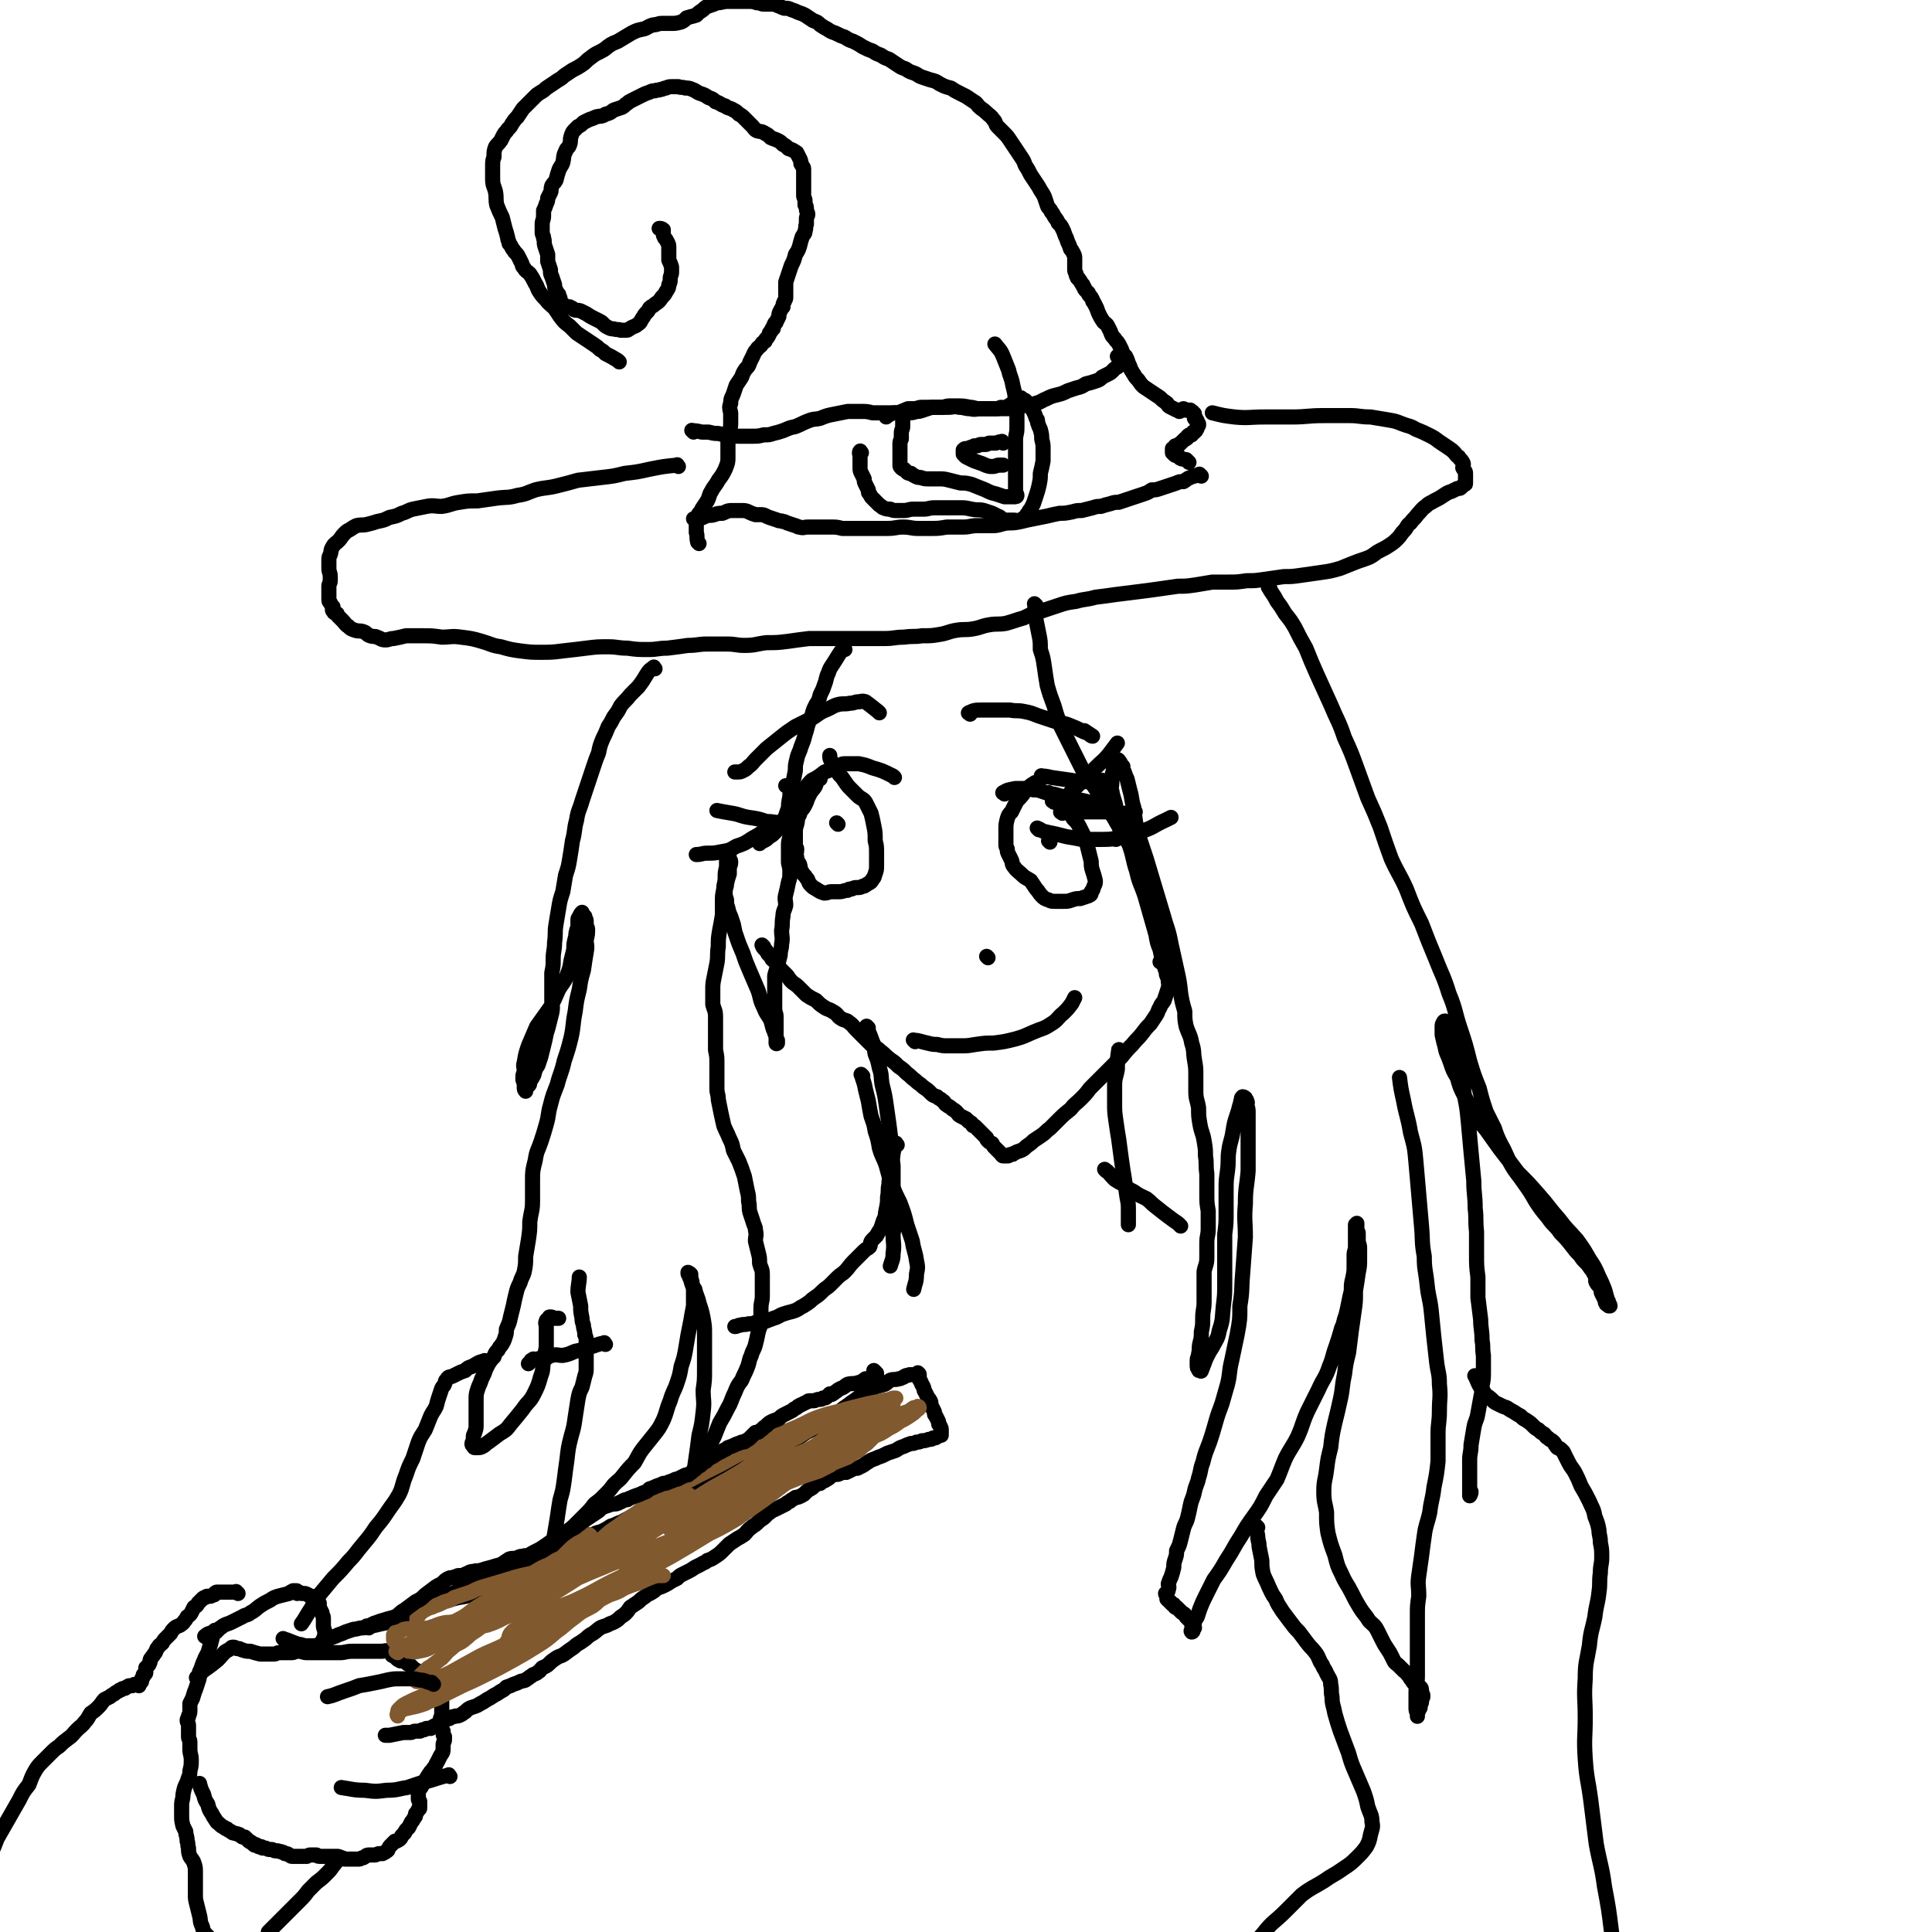 <svg viewBox='0 0 1404 1404' version='1.1' xmlns='http://www.w3.org/2000/svg' xmlns:xlink='http://www.w3.org/1999/xlink'><g fill='none' stroke='rgb(0,0,0)' stroke-width='11' stroke-linecap='round' stroke-linejoin='round'><path d='M493,339c-1,-1 -1,-2 -1,-1 -10,1 -10,1 -20,3 -9,2 -9,2 -18,3 -8,2 -8,2 -17,3 -8,1 -9,1 -17,2 -7,2 -7,2 -15,4 -8,2 -8,1 -16,3 -6,2 -6,3 -13,4 -7,2 -7,1 -15,2 -7,1 -7,1 -14,2 -7,0 -7,0 -13,1 -7,1 -6,2 -13,3 -5,0 -6,-1 -11,0 -5,1 -5,1 -10,2 -4,1 -4,2 -8,3 -4,2 -4,2 -9,3 -4,2 -4,2 -9,3 -3,1 -3,1 -7,2 -4,1 -4,0 -8,1 -2,1 -2,1 -5,3 -2,1 -2,1 -4,3 -2,2 -2,3 -4,5 -2,2 -3,2 -4,4 -2,3 -1,3 -2,6 -1,2 -1,2 -1,4 0,3 0,3 0,6 0,3 1,3 1,6 0,1 0,1 0,3 0,2 -1,2 -1,4 0,2 0,2 0,3 0,2 0,2 0,3 0,2 0,2 0,3 0,2 0,2 1,3 1,2 1,2 2,3 0,2 -1,2 0,3 1,2 1,1 3,2 0,1 0,1 1,2 2,2 2,2 3,3 2,2 2,3 4,4 2,2 2,2 5,3 3,1 3,0 6,1 3,1 2,2 5,3 3,1 3,0 5,1 3,1 3,2 6,2 3,0 3,-1 6,-1 5,-1 5,-1 9,-2 6,0 6,0 12,0 7,0 7,0 14,1 7,0 7,-1 14,0 8,1 8,1 15,3 7,2 7,3 14,4 7,2 7,2 14,3 8,1 8,1 15,1 8,0 8,0 16,-1 9,-1 9,-1 17,-2 8,-1 8,-1 16,-1 7,0 7,1 14,1 7,1 8,1 15,1 7,0 7,-1 14,-1 8,-1 8,-1 15,-2 7,0 7,-1 14,-1 7,0 7,0 14,0 7,0 7,1 13,1 8,0 8,-1 16,-2 8,0 8,0 16,-1 7,-1 7,-1 15,-2 7,0 7,0 14,0 7,0 7,0 13,0 7,0 7,0 14,0 7,0 7,0 14,0 7,0 7,-1 14,-1 7,-1 7,0 13,-1 7,0 7,0 13,-1 6,-1 6,-2 12,-3 6,-1 6,0 12,-1 6,-1 6,-2 12,-3 6,-1 6,0 12,-1 7,-2 6,-2 13,-4 6,-3 6,-3 13,-5 6,-2 6,-2 12,-4 6,-2 6,-2 13,-3 7,-2 7,-1 14,-3 8,-1 8,-1 15,-2 8,-1 8,-1 16,-2 8,-1 8,-1 15,-2 7,-1 7,-1 14,-2 6,0 6,0 13,-1 6,-1 6,-1 12,-2 6,0 6,0 12,0 6,0 6,0 13,-1 6,0 6,0 13,-1 7,-1 7,-1 14,-2 6,0 6,0 13,-1 7,-1 7,-1 14,-2 7,-1 7,-1 14,-3 5,-2 5,-2 10,-4 5,-2 6,-2 11,-4 4,-2 4,-3 8,-5 4,-2 4,-2 7,-4 3,-2 3,-2 6,-5 2,-2 2,-3 4,-5 3,-3 2,-4 5,-6 2,-3 3,-3 5,-6 3,-3 3,-4 6,-6 3,-3 3,-2 6,-4 4,-2 4,-2 7,-4 3,-2 3,-2 6,-3 2,-1 2,-1 4,-2 2,0 2,0 3,-1 1,-1 1,-1 2,-2 1,0 1,0 1,-1 0,-2 0,-2 0,-4 0,-2 0,-2 0,-3 0,-2 -1,-2 -2,-4 0,-2 1,-2 0,-4 -1,-2 -2,-2 -3,-4 -2,-1 -2,-2 -3,-3 -2,-2 -2,-2 -5,-4 -3,-2 -3,-2 -6,-4 -4,-3 -4,-3 -8,-5 -4,-2 -4,-2 -9,-4 -5,-3 -5,-2 -10,-4 -5,-2 -5,-2 -11,-3 -6,-1 -6,-1 -12,-2 -8,0 -8,-1 -15,-1 -10,0 -10,0 -19,0 -12,0 -12,1 -23,1 -10,0 -10,0 -20,0 -11,0 -12,1 -22,0 -8,-1 -8,-1 -16,-3 '/><path d='M508,395c-1,-1 -1,-1 -1,-1 -1,-4 0,-4 -1,-7 0,-3 0,-3 0,-6 0,-3 0,-3 1,-6 1,-3 2,-2 3,-5 2,-3 2,-3 4,-6 2,-4 1,-4 3,-7 2,-4 3,-4 5,-8 3,-4 3,-4 5,-8 2,-5 2,-5 2,-9 0,-5 0,-5 0,-10 0,-4 0,-4 1,-8 1,-4 1,-4 1,-8 0,-3 0,-3 0,-6 -1,-4 -1,-4 0,-7 0,-4 1,-4 2,-7 1,-3 1,-3 2,-6 2,-3 2,-3 4,-6 1,-3 1,-3 3,-6 2,-2 2,-2 3,-5 1,-2 1,-2 2,-4 1,-2 1,-3 3,-5 1,-2 1,-1 3,-3 1,-2 1,-2 3,-3 0,-1 0,-1 1,-2 1,-1 1,-1 2,-3 0,-1 0,-1 1,-2 1,-1 1,-1 1,-2 1,0 1,0 1,-1 0,-1 0,-1 1,-3 0,0 1,0 1,-1 1,-2 1,-2 2,-4 0,-2 0,-2 1,-4 1,-2 1,-2 2,-3 0,-2 0,-2 1,-4 1,-2 1,-2 1,-3 0,-2 0,-2 0,-3 0,-2 0,-2 0,-4 0,-2 0,-2 0,-4 1,-3 1,-3 2,-6 1,-3 1,-3 2,-6 2,-4 2,-4 3,-8 2,-3 2,-3 3,-6 1,-4 1,-4 2,-7 1,-2 2,-2 2,-4 1,-3 0,-3 1,-5 0,-2 0,-2 0,-4 0,-2 1,-2 1,-3 0,-2 -1,-2 -1,-4 0,-2 0,-2 -1,-3 0,-2 0,-2 0,-3 0,-2 -1,-2 -1,-4 0,-2 0,-2 0,-4 0,-2 0,-2 0,-4 0,-2 0,-2 0,-3 0,-3 0,-3 0,-5 0,-2 0,-2 0,-3 0,-2 -1,-2 -2,-4 0,-2 0,-2 -1,-4 -1,-2 -1,-2 -2,-4 -3,-2 -3,-2 -6,-3 -2,-2 -2,-2 -4,-3 -2,-2 -2,-2 -4,-3 -2,-1 -3,-1 -5,-2 -2,-2 -2,-2 -4,-3 -3,-2 -3,-1 -6,-2 -2,-1 -2,-2 -3,-3 -2,-2 -2,-2 -3,-3 -2,-2 -2,-2 -3,-3 -2,-2 -2,-2 -4,-3 -2,-2 -2,-2 -4,-3 -3,-2 -4,-1 -6,-3 -4,-1 -3,-2 -7,-3 -2,-2 -2,-2 -5,-3 -3,-2 -3,-2 -6,-3 -3,-1 -3,-2 -6,-3 -2,-1 -3,-1 -5,-1 -3,-1 -3,0 -5,-1 -2,0 -2,0 -4,0 -3,0 -3,0 -5,1 -2,0 -2,1 -4,1 -2,1 -2,0 -4,1 -2,0 -2,0 -4,1 -3,1 -3,1 -5,2 -2,1 -2,1 -4,2 -2,1 -2,1 -4,2 -2,1 -2,1 -3,2 -2,1 -2,2 -4,3 -3,1 -3,1 -6,2 -3,2 -2,2 -6,3 -3,2 -3,1 -7,2 -2,1 -2,1 -5,2 -2,1 -2,1 -4,2 -2,2 -2,2 -4,3 -1,1 -1,1 -2,2 -2,2 -2,2 -3,5 -1,3 0,3 -1,6 -1,3 -2,2 -3,5 -2,4 -1,4 -2,8 -1,3 -2,3 -3,6 -1,3 -1,3 -2,7 -1,2 -2,2 -3,4 -1,3 0,3 -1,5 -1,2 -1,2 -2,4 0,2 0,2 -1,4 -1,3 -1,3 -2,5 0,2 0,2 0,4 0,3 -1,3 -1,6 0,3 0,3 0,6 0,2 1,2 1,4 1,3 0,3 1,6 1,3 1,3 2,6 0,3 0,3 0,5 1,3 1,3 2,6 0,3 0,3 1,5 1,3 1,3 2,6 0,2 0,2 1,4 1,2 1,2 2,3 0,2 1,2 1,3 0,1 0,1 0,3 0,0 0,0 0,1 0,0 0,0 0,0 0,0 1,0 1,0 2,0 2,1 3,2 2,0 2,0 3,0 2,1 2,1 3,2 2,1 2,0 5,1 2,1 2,1 4,2 3,2 3,2 5,3 2,1 2,1 4,2 2,1 2,1 3,2 2,2 2,2 4,3 2,1 2,1 4,1 3,1 3,0 5,1 2,0 2,0 4,0 2,0 2,-1 4,-2 2,-1 3,-1 4,-2 3,-2 2,-2 4,-5 1,-1 1,-2 2,-3 2,-2 2,-2 3,-4 2,-2 2,-1 4,-3 3,-2 3,-2 5,-5 2,-2 2,-2 3,-4 2,-3 2,-3 2,-5 1,-2 1,-2 1,-4 0,-3 1,-3 1,-5 0,-2 0,-2 0,-4 -1,-3 -1,-3 -2,-5 0,-3 0,-3 0,-5 0,-2 0,-2 0,-4 0,-2 0,-2 -1,-4 -1,-2 -1,-2 -2,-3 -1,-2 -1,-2 -1,-3 0,-1 0,-1 0,-2 0,0 0,-1 0,-1 -1,-1 -2,-1 -3,-1 '/><path d='M450,263c-1,-1 -1,-1 -1,-1 -5,-3 -5,-3 -9,-5 -2,-2 -2,-2 -4,-3 -2,-2 -2,-2 -5,-4 -3,-2 -3,-2 -6,-4 -3,-2 -3,-2 -6,-4 -3,-3 -3,-3 -5,-5 -4,-3 -4,-3 -7,-7 -2,-3 -2,-3 -4,-6 -3,-3 -4,-3 -6,-6 -3,-3 -3,-3 -5,-6 -2,-3 -1,-3 -3,-6 -2,-4 -2,-4 -4,-7 -2,-2 -3,-2 -4,-4 -2,-2 -1,-2 -2,-4 -1,-2 -1,-2 -2,-4 -1,-2 -1,-2 -3,-4 -1,-2 -1,-1 -2,-3 -1,-2 -1,-2 -2,-3 0,-2 -1,-2 -1,-4 -1,-4 -1,-4 -2,-7 -1,-4 -1,-4 -2,-8 -2,-4 -2,-4 -4,-9 -1,-5 0,-5 -1,-10 -1,-4 -2,-4 -2,-9 0,-4 0,-4 0,-9 0,-4 0,-4 1,-7 0,-4 0,-4 1,-7 1,-2 2,-2 4,-5 1,-2 1,-2 2,-4 1,-2 2,-2 3,-4 2,-2 2,-2 3,-4 2,-3 2,-3 4,-5 2,-3 2,-3 4,-6 3,-3 3,-3 5,-5 3,-3 3,-3 5,-5 4,-3 4,-2 7,-5 3,-2 3,-2 6,-4 4,-3 4,-2 7,-5 3,-2 3,-2 6,-4 4,-2 4,-2 7,-4 3,-2 3,-3 6,-5 5,-4 5,-3 10,-6 5,-4 5,-4 10,-6 5,-3 5,-3 10,-6 4,-2 4,-2 9,-3 3,-1 3,-2 7,-3 3,0 3,-1 6,-1 4,0 4,0 7,0 3,0 3,0 7,-1 2,-1 2,-1 4,-3 3,-1 4,-1 7,-2 2,-2 2,-2 5,-4 2,-2 2,-2 5,-3 3,-1 3,-1 5,-2 4,0 4,-1 8,-1 3,0 3,0 7,0 4,0 4,0 7,0 4,0 4,0 7,1 3,0 3,1 5,1 3,0 3,0 5,0 3,0 3,0 5,1 3,1 2,1 5,2 3,0 3,0 5,1 3,1 3,1 5,2 3,1 3,1 5,2 3,2 3,2 6,4 3,1 3,1 5,3 3,2 3,2 5,3 3,2 3,2 6,3 4,2 4,2 7,3 3,2 3,2 6,3 4,2 4,2 7,4 4,2 4,2 7,3 3,2 3,2 6,3 3,2 3,2 6,3 3,2 3,2 6,4 3,2 3,2 6,3 3,2 3,2 6,3 3,1 3,2 6,3 3,1 3,1 6,2 4,1 4,1 7,3 4,2 4,2 8,3 3,2 3,2 7,4 2,1 2,1 4,2 3,2 3,2 6,4 2,1 2,2 3,3 3,3 3,2 6,5 2,2 3,2 5,5 2,2 1,3 3,5 2,2 2,2 4,4 3,3 3,3 5,6 2,3 2,3 4,6 2,3 2,3 4,6 2,3 2,3 3,6 2,3 2,3 4,7 2,3 2,3 4,6 2,3 2,3 3,5 2,3 2,3 3,5 1,3 1,3 2,6 1,3 2,2 3,5 1,1 1,1 2,3 1,2 2,2 3,5 2,2 2,2 3,4 1,2 1,2 2,5 1,2 1,2 2,5 1,2 1,2 2,5 1,1 1,1 2,3 1,2 1,2 1,4 0,2 0,2 0,4 0,2 0,2 0,4 0,1 0,1 1,3 0,1 0,1 1,3 0,0 1,0 1,1 1,1 1,1 2,3 0,0 0,0 1,1 0,1 0,1 1,2 0,1 0,1 1,2 1,1 1,1 2,2 0,1 0,1 1,2 1,1 1,1 2,3 0,1 0,1 1,2 1,2 1,2 2,4 1,3 1,3 2,5 1,2 1,2 3,5 1,1 2,1 3,3 1,2 1,2 2,4 1,3 1,3 3,5 1,2 2,2 3,4 1,2 1,2 2,4 1,3 1,3 3,5 1,2 1,2 2,5 1,2 1,2 2,5 1,1 1,2 2,3 1,2 1,2 3,4 2,3 2,3 4,5 3,2 3,2 6,4 3,2 3,2 6,4 2,2 2,2 5,4 1,2 1,2 3,3 2,1 2,1 4,2 0,0 0,0 1,0 1,1 1,1 1,1 1,0 0,-1 0,-1 0,0 1,0 1,0 1,0 1,0 1,0 1,0 1,-1 1,-1 1,0 0,1 1,1 1,0 1,0 2,0 1,0 1,0 2,0 0,0 0,1 0,1 0,0 1,0 1,0 1,0 1,1 1,1 1,1 1,0 1,1 0,1 0,1 0,2 0,0 0,0 0,1 0,0 1,0 1,0 0,0 0,1 0,1 0,1 1,0 1,1 0,1 0,1 0,2 0,0 0,0 1,0 0,1 0,1 0,1 0,0 -1,0 -1,1 0,0 0,0 0,1 0,1 -1,1 -1,2 -1,0 0,0 -1,1 0,0 0,0 -1,0 -1,1 0,1 -1,2 0,0 -1,0 -1,0 -1,0 -1,0 -2,1 0,0 0,1 0,1 -1,1 -1,1 -2,1 0,1 0,0 -1,1 -1,1 -1,1 -1,1 -1,1 -1,1 -1,1 -1,1 -1,0 -1,1 -1,0 -1,1 -1,1 -1,0 -1,0 -2,0 0,0 0,1 0,1 0,0 0,0 -1,1 -1,0 -1,0 -1,0 0,1 0,1 0,2 0,0 0,0 0,1 0,0 1,0 1,0 0,0 0,1 0,1 1,1 1,1 2,1 1,0 1,0 2,1 0,0 0,1 1,1 1,1 1,0 3,1 0,0 0,0 1,0 1,1 1,1 2,2 0,0 0,0 0,0 '/><path d='M873,346c-1,-1 -1,-1 -1,-1 -1,-1 0,0 0,0 -1,0 -2,0 -4,1 -1,0 -1,0 -3,1 -3,1 -3,2 -5,3 -3,0 -3,0 -5,1 -3,1 -3,1 -6,2 -3,1 -3,1 -6,2 -3,1 -3,1 -6,1 -3,2 -3,2 -6,3 -3,1 -3,1 -6,2 -3,1 -3,1 -6,2 -3,1 -3,1 -6,2 -3,0 -3,0 -6,1 -4,1 -4,1 -7,2 -3,0 -3,0 -6,1 -4,1 -4,1 -8,2 -4,0 -3,0 -7,1 -5,1 -5,1 -9,1 -5,1 -5,1 -9,2 -5,1 -5,1 -10,2 -5,1 -5,1 -9,2 -5,1 -5,1 -10,1 -6,1 -6,2 -11,2 -5,0 -5,0 -11,0 -5,0 -5,1 -10,1 -6,0 -6,0 -12,0 -6,1 -6,1 -11,1 -5,0 -5,0 -10,0 -5,0 -5,-1 -11,-1 -5,0 -5,1 -11,1 -4,0 -4,0 -9,0 -4,0 -4,0 -8,0 -4,0 -4,0 -8,0 -4,0 -4,0 -8,0 -4,-1 -4,-1 -8,-1 -3,0 -3,0 -7,0 -3,0 -3,0 -6,0 -2,0 -2,0 -4,0 -3,0 -3,1 -6,0 -2,0 -2,-1 -3,-1 -3,-1 -3,-1 -6,-2 -2,-1 -2,-1 -3,-1 -2,-1 -2,0 -4,-1 -3,-1 -3,-1 -6,-2 -3,-1 -3,-2 -6,-2 -2,0 -2,0 -4,0 -3,-1 -3,-1 -5,-2 -2,-1 -3,-1 -5,-1 -4,0 -4,0 -7,0 -4,0 -4,1 -7,2 -3,0 -3,0 -6,1 -3,1 -3,0 -6,1 -2,1 -2,1 -5,2 -2,0 -2,0 -4,0 '/><path d='M504,314c-1,-1 -2,-2 -1,-1 2,0 3,0 7,1 2,0 3,0 5,0 4,1 4,1 7,1 4,1 4,1 7,1 5,1 5,1 9,1 4,0 4,0 8,0 5,0 5,0 9,-1 4,0 4,0 7,-1 4,-1 4,-1 7,-2 5,-2 4,-2 9,-3 5,-2 4,-2 9,-4 5,-2 5,-1 9,-2 5,-2 5,-2 10,-3 5,-1 5,-1 10,-2 5,0 5,0 10,0 4,0 4,0 8,1 4,0 4,0 8,0 5,0 5,0 9,0 4,0 4,0 8,0 4,0 4,0 7,-1 2,0 2,0 5,-1 3,-1 3,-1 6,-2 3,0 3,0 6,0 4,0 4,-1 7,-1 3,0 3,0 6,0 4,0 4,0 9,1 3,0 3,1 7,1 3,0 3,0 6,0 4,0 4,0 7,0 4,0 4,0 8,0 3,0 3,0 7,-1 3,-1 3,-1 7,-2 3,0 3,0 6,-1 4,-1 4,-2 7,-3 4,-2 4,-2 8,-3 4,-1 4,-1 8,-3 3,-1 3,-1 6,-2 4,-1 4,-1 7,-3 4,-1 4,-1 7,-2 3,-1 3,-1 5,-3 2,-1 2,-1 4,-2 2,-1 2,-1 3,-2 1,-1 1,-1 2,-2 1,-1 2,-1 3,-2 1,-1 0,-2 1,-3 0,-1 1,0 1,-1 0,0 0,0 -1,-1 -1,-1 -1,-1 -2,-2 '/><path d='M658,300c-1,-1 -1,-2 -1,-1 -1,2 -1,3 -1,6 0,2 0,2 0,5 0,2 -1,2 -1,5 0,2 0,2 0,4 -1,2 -1,2 -1,4 0,2 0,2 0,4 0,2 0,2 0,4 0,1 0,1 0,2 0,2 0,2 0,3 0,1 0,1 0,2 0,1 0,1 1,2 1,1 1,1 2,1 1,1 1,1 2,2 1,1 1,1 3,1 1,1 1,1 3,2 2,1 2,1 4,1 3,1 3,1 6,1 4,0 4,0 7,0 4,0 4,0 8,1 4,1 4,1 8,2 4,0 4,0 8,1 5,2 5,2 10,4 4,2 4,2 8,3 3,1 3,1 6,2 2,0 2,0 4,0 2,0 2,0 3,0 1,0 2,0 2,-1 0,-1 -1,-2 -1,-3 0,-3 0,-3 0,-5 0,-3 0,-3 0,-6 0,-4 0,-4 0,-8 0,-4 0,-4 0,-9 0,-4 0,-4 0,-9 0,-5 1,-4 1,-9 0,-4 0,-4 0,-8 0,-3 0,-3 0,-7 0,-3 0,-3 -1,-7 -1,-5 -1,-5 -2,-9 -1,-6 -2,-6 -3,-11 -2,-5 -2,-5 -4,-10 -2,-5 -3,-5 -6,-9 '/><path d='M626,329c-1,-1 -1,-2 -1,-1 -1,1 0,2 0,4 0,2 0,2 0,3 0,3 0,3 0,5 0,2 0,2 1,4 1,2 1,2 2,4 0,2 0,2 1,4 1,2 1,2 2,4 0,2 0,2 1,3 1,2 1,2 2,3 1,1 1,1 2,2 2,2 2,2 3,3 2,1 2,2 3,2 2,1 3,1 5,1 2,1 2,1 5,1 2,0 2,0 5,0 3,0 3,-1 7,-1 3,0 3,0 7,0 4,0 4,-1 8,-1 4,0 4,0 9,0 4,0 4,0 9,0 5,0 4,0 9,1 5,1 5,0 9,1 3,1 3,1 6,2 2,1 2,1 4,2 3,1 2,2 5,3 2,0 2,0 5,0 1,0 1,0 2,0 2,0 2,1 3,1 2,0 2,-1 3,-2 1,0 1,0 2,-1 1,-2 1,-2 2,-3 1,-2 1,-2 2,-3 1,-2 1,-2 2,-4 1,-3 1,-3 2,-6 1,-3 1,-3 2,-7 1,-5 1,-5 1,-9 1,-4 1,-4 2,-9 0,-4 0,-4 0,-9 0,-3 0,-3 -1,-7 0,-3 0,-3 -1,-7 -1,-2 -1,-2 -2,-5 0,-2 0,-2 -1,-3 -1,-3 -1,-3 -2,-5 -1,-1 0,-1 -1,-2 -1,-1 -1,-1 -2,-3 0,0 0,0 -1,-1 -1,-1 -1,-1 -2,-2 -1,0 -1,0 -2,-1 -1,-1 -1,-1 -2,-1 0,0 0,0 -1,0 -1,0 -1,0 -2,0 0,0 0,0 0,0 -1,0 0,1 0,1 1,1 1,1 2,2 0,0 0,0 0,1 0,1 0,1 0,1 -1,0 -1,0 -2,0 -1,0 -1,0 -2,0 -2,0 -2,0 -3,1 -1,0 -1,1 -2,1 -2,1 -2,0 -3,0 -2,0 -2,1 -3,1 -3,0 -3,0 -5,0 -4,0 -4,0 -7,0 -4,0 -4,1 -8,0 -4,0 -4,-1 -8,-1 -4,-1 -4,0 -8,0 -4,0 -4,0 -7,0 -4,0 -4,0 -8,0 -2,0 -2,0 -4,0 -3,0 -3,1 -6,1 -2,0 -2,0 -4,0 -3,1 -2,1 -5,2 -2,1 -2,1 -4,1 -2,0 -2,0 -4,1 -2,1 -2,1 -3,2 '/><path d='M729,322c-1,-1 -1,-2 -1,-1 -3,0 -3,1 -5,1 -2,0 -2,0 -4,0 -1,0 -1,1 -3,1 -2,0 -2,0 -3,0 -2,0 -2,1 -3,1 -1,0 -1,0 -2,0 -1,1 -1,1 -2,1 -1,0 -1,0 -2,1 -1,0 -1,0 -2,0 -1,0 -1,0 -2,1 0,1 0,1 0,1 0,1 0,1 0,2 1,1 1,1 2,2 2,1 2,1 4,2 2,1 2,1 5,2 3,1 3,1 5,2 3,1 3,1 5,1 3,0 3,-1 5,-1 2,0 2,0 3,0 '/><path d='M614,472c-1,-1 -1,-2 -1,-1 -4,5 -4,6 -8,12 -2,3 -2,3 -3,6 -2,4 -1,4 -3,9 -1,3 -1,3 -3,7 -1,4 -1,4 -3,7 -2,4 -2,4 -3,8 -2,4 -2,4 -3,7 -1,4 -1,4 -2,7 -1,4 -1,4 -3,9 -1,4 -2,4 -3,9 -1,4 -1,4 -1,8 -1,5 -1,5 -2,10 -1,4 -2,4 -2,9 -1,5 -1,5 -1,10 0,4 0,4 0,9 0,4 1,4 1,9 0,3 -1,3 -1,7 0,3 0,3 0,6 0,4 0,4 0,7 1,4 1,4 1,7 0,4 0,4 -1,7 -1,5 -1,5 -2,9 -1,4 0,4 0,8 -1,4 -2,4 -2,8 -1,5 0,5 -1,10 0,5 1,5 0,10 0,4 -1,4 -1,8 -1,4 -1,4 -2,8 -1,4 -1,3 -2,7 0,3 0,3 0,7 0,4 0,4 0,9 0,4 0,4 0,8 0,3 1,3 1,6 0,3 0,3 0,6 0,2 0,2 0,4 0,2 0,2 0,4 0,1 0,1 0,2 0,1 0,1 0,2 0,1 0,1 0,1 0,1 1,0 1,0 0,-1 0,-1 0,-2 -1,-2 -1,-1 -1,-3 -1,-2 -1,-3 -2,-5 -1,-3 -1,-4 -2,-7 -3,-5 -3,-4 -5,-9 -3,-6 -2,-6 -4,-12 -3,-7 -3,-7 -6,-14 -3,-7 -3,-7 -5,-13 -3,-7 -3,-7 -5,-13 -2,-5 -1,-6 -3,-11 -1,-4 -2,-4 -3,-9 -1,-3 -1,-3 -1,-6 -1,-3 -1,-3 -1,-6 0,-3 1,-3 1,-6 1,-4 1,-4 2,-7 0,-2 0,-2 0,-5 1,-2 1,-2 1,-4 0,-1 -1,-1 -1,-1 0,-1 0,-2 0,-2 0,0 -1,0 -1,0 -1,1 -1,1 -1,2 0,3 0,3 0,5 -1,4 -1,4 -1,8 0,4 -1,4 -1,8 -1,5 -1,5 -1,9 0,5 0,5 0,10 -1,6 -1,6 -2,11 -1,6 -1,6 -1,12 -1,6 0,6 -1,12 -1,5 -1,5 -2,10 -1,5 -1,5 -1,10 0,5 0,5 0,10 1,4 2,4 2,9 0,4 0,4 0,8 0,4 0,4 0,8 0,4 0,4 0,8 1,5 1,5 1,10 0,4 0,4 0,9 0,4 0,4 0,9 0,4 1,4 1,8 1,5 1,5 2,10 1,4 1,5 2,9 2,5 2,4 4,9 2,4 2,4 3,9 2,4 2,4 4,8 2,5 2,5 4,11 1,5 1,5 2,10 1,4 1,4 1,8 1,4 0,4 1,8 1,3 1,3 2,6 1,4 2,4 2,7 1,4 0,4 0,8 1,4 1,4 2,8 1,4 1,4 1,8 1,4 2,4 2,8 0,4 0,4 0,7 0,5 0,5 0,9 0,4 -1,4 -1,9 0,4 0,4 0,9 0,4 -1,4 -2,8 -1,5 -1,5 -2,9 -1,4 -2,4 -3,8 -2,4 -1,4 -3,9 -2,5 -2,4 -4,9 -3,4 -3,4 -5,9 -3,6 -2,6 -5,11 -3,6 -3,6 -6,11 -2,5 -2,5 -4,10 -3,6 -3,5 -5,11 -2,4 -1,4 -2,9 -2,3 -2,3 -3,7 -1,3 -1,3 -2,5 -1,3 -1,3 -2,5 -1,2 0,2 0,4 -1,1 -1,1 -1,3 0,2 -1,2 -1,4 0,1 0,1 0,3 0,2 1,2 1,4 0,3 0,3 0,5 0,1 0,1 1,3 0,1 1,1 1,2 0,1 -1,1 -1,1 1,1 2,2 2,2 -1,-1 -1,-2 -2,-4 -1,-2 -1,-2 -1,-5 0,-4 0,-4 0,-9 0,-5 0,-5 0,-10 0,-6 0,-6 0,-12 1,-7 1,-7 2,-14 1,-7 1,-7 2,-15 2,-8 2,-8 3,-17 1,-8 0,-8 0,-16 1,-7 1,-7 1,-15 0,-6 0,-6 0,-13 0,-7 0,-7 0,-13 0,-5 0,-5 -1,-11 -1,-5 -1,-5 -3,-11 -1,-5 -2,-5 -3,-10 -2,-3 -2,-3 -3,-7 -1,-2 -1,-2 -1,-3 -1,-1 -1,-1 -1,-2 0,0 0,-1 0,0 1,0 1,0 2,1 0,1 0,1 0,2 0,2 1,2 1,5 1,3 1,3 1,7 0,4 0,4 0,9 -1,5 -1,5 -2,11 -1,5 -1,5 -2,10 -1,6 -1,6 -2,12 -1,5 -1,5 -3,11 -1,6 -1,6 -3,12 -2,6 -3,6 -5,13 -3,7 -2,7 -5,14 -3,6 -3,6 -7,11 -4,5 -4,5 -8,10 -3,4 -3,5 -6,10 -4,4 -4,4 -8,9 -3,4 -3,3 -7,7 -3,4 -3,4 -7,8 -3,3 -3,3 -7,6 -3,4 -3,4 -7,8 -3,3 -3,3 -6,6 -3,3 -3,3 -7,6 -3,3 -3,3 -7,5 -3,2 -3,1 -7,4 -3,2 -3,3 -6,5 -3,3 -3,3 -6,6 -3,2 -3,2 -6,3 -3,2 -3,2 -6,4 -3,2 -3,2 -6,4 -3,2 -3,2 -6,4 -3,2 -4,2 -7,3 -3,1 -3,1 -7,3 -3,1 -3,1 -6,2 -3,1 -3,1 -6,2 -2,1 -2,1 -4,1 -3,1 -3,2 -6,2 -2,0 -2,0 -4,0 -3,1 -3,1 -5,2 -2,1 -2,1 -4,1 -1,1 -1,2 -2,2 -1,0 -1,0 -3,0 -1,0 -1,0 -2,0 0,0 0,0 0,0 -1,0 -2,0 -1,0 0,0 0,0 1,0 1,0 1,0 1,0 1,1 1,1 2,1 2,0 2,-1 4,-1 3,-1 3,-1 6,-2 5,-1 5,-1 10,-2 7,-2 7,-1 13,-3 7,-2 7,-2 13,-4 7,-3 7,-2 13,-5 5,-3 5,-3 10,-6 4,-2 4,-2 8,-4 4,-3 4,-3 7,-6 4,-4 5,-4 7,-9 2,-5 2,-5 3,-10 1,-6 1,-6 2,-12 1,-7 1,-7 2,-13 2,-7 2,-7 3,-14 1,-8 1,-8 2,-15 1,-9 1,-9 3,-17 2,-7 2,-7 3,-14 1,-6 1,-7 2,-13 1,-5 1,-5 3,-9 1,-4 1,-4 2,-8 1,-3 1,-3 1,-6 0,-3 0,-3 0,-5 0,-3 0,-3 0,-6 0,-4 0,-4 0,-8 0,-3 0,-3 -1,-5 0,-4 -1,-4 -1,-7 -1,-3 -1,-3 -1,-5 -1,-5 -1,-5 -1,-9 -1,-5 -1,-5 -2,-10 0,-5 1,-7 1,-11 '/><path d='M476,486c-1,-1 -1,-2 -1,-1 -3,2 -3,2 -5,5 -3,5 -3,5 -6,9 -3,3 -3,3 -6,6 -3,4 -4,4 -7,8 -2,4 -2,4 -5,8 -2,4 -2,4 -4,7 -2,5 -2,5 -4,9 -2,5 -2,5 -3,10 -2,5 -2,5 -4,11 -2,6 -2,6 -4,12 -2,6 -2,6 -4,12 -2,7 -3,7 -4,14 -2,7 -1,8 -3,15 -1,7 -1,7 -2,13 -1,6 -1,6 -3,12 -1,6 -1,6 -2,12 -2,6 -2,6 -3,12 -1,6 -1,6 -2,12 -1,6 0,6 -1,13 0,6 -1,6 -1,12 0,5 0,5 -1,10 0,6 0,6 0,11 0,4 0,4 0,9 0,4 1,4 0,9 -1,4 -1,4 -2,8 -1,4 -1,4 -2,7 -1,5 -1,5 -2,9 -1,4 -1,4 -2,8 -1,3 -1,3 -2,6 -2,3 -2,3 -3,7 -1,2 -1,2 -3,5 0,2 0,2 -1,3 -1,1 -1,1 -2,3 0,0 0,1 0,1 0,0 -1,-1 -1,-2 0,-2 0,-2 0,-3 0,-2 -1,-2 -1,-4 0,-3 0,-3 1,-5 0,-4 -1,-4 0,-7 1,-6 1,-6 3,-12 3,-7 3,-7 6,-14 5,-7 5,-7 10,-14 3,-6 3,-6 6,-13 3,-5 4,-5 6,-10 2,-5 2,-5 3,-11 1,-4 1,-4 2,-8 0,-4 0,-4 1,-8 1,-3 0,-3 1,-5 0,-2 1,-2 1,-4 0,-2 0,-3 0,-5 0,-1 1,-1 1,-2 1,-2 1,-2 2,-3 0,0 0,1 0,1 1,1 1,1 2,2 0,2 1,2 1,3 0,2 0,2 0,3 0,2 1,2 1,3 0,4 0,4 -1,8 0,4 1,4 0,9 -1,6 -1,6 -2,13 -2,7 -2,7 -3,14 -2,8 -2,8 -3,16 -2,10 -1,10 -3,19 -2,8 -2,8 -5,17 -2,9 -3,9 -5,17 -3,8 -3,7 -5,15 -2,7 -1,7 -3,14 -2,7 -2,7 -4,13 -2,6 -3,6 -4,13 -2,8 -2,8 -2,15 0,8 0,8 0,15 0,7 -1,7 -2,15 0,6 0,6 -1,13 -1,6 -1,6 -2,12 0,5 0,6 -1,11 -1,4 -2,4 -3,8 -2,4 -2,4 -3,8 -1,4 -1,4 -2,9 -1,4 -1,4 -2,8 -1,5 -1,4 -3,9 0,3 0,3 -1,6 -1,3 -1,3 -3,6 -1,1 -1,1 -2,3 -2,2 -2,2 -3,5 -2,2 -2,2 -4,5 -1,2 -1,2 -2,4 -1,3 -1,3 -2,5 -1,2 -1,2 -2,5 -1,2 -1,2 -2,5 -1,3 -1,4 -1,7 0,3 0,3 0,6 0,4 0,4 0,7 0,3 0,3 0,6 0,2 0,2 -1,5 0,1 -1,1 -1,3 0,2 0,2 0,3 0,1 -1,1 -1,2 0,1 0,1 1,2 1,0 0,1 1,1 1,0 1,0 2,0 2,0 2,0 4,-1 2,-1 2,-2 4,-3 4,-3 4,-3 8,-6 5,-3 5,-3 8,-7 5,-6 5,-6 9,-11 4,-6 5,-5 8,-11 3,-6 3,-6 5,-13 2,-5 1,-5 2,-11 1,-5 1,-5 2,-10 0,-4 0,-4 0,-9 0,-3 0,-3 0,-6 0,-2 -1,-2 0,-4 0,-1 1,-1 2,-2 0,-1 0,-1 1,-1 1,0 1,0 3,1 1,0 2,0 3,0 '/><path d='M753,440c-1,-1 -2,-2 -1,-1 0,5 0,6 1,12 1,5 1,5 2,10 1,5 1,5 1,11 2,6 2,6 3,13 1,7 1,7 2,13 2,7 2,7 5,15 2,7 2,7 5,15 4,8 4,8 8,16 4,8 4,8 8,16 5,8 6,8 11,16 4,7 4,7 9,14 4,7 4,7 8,14 4,7 4,7 8,14 3,6 3,6 6,12 3,6 3,6 5,11 2,5 2,5 4,10 2,6 2,6 4,11 2,6 1,6 3,11 2,5 2,5 3,10 2,5 2,5 3,9 1,4 1,4 2,7 0,3 0,3 0,5 0,3 0,3 -1,5 0,2 0,2 0,3 0,1 -1,1 -1,2 0,0 0,0 0,1 0,0 -1,0 -1,0 -1,0 -1,-1 -1,-2 0,0 0,0 0,-1 0,-2 -1,-2 -1,-3 -1,-2 0,-2 -1,-4 -1,-3 -1,-3 -2,-6 -1,-4 -1,-4 -2,-9 -2,-5 -2,-5 -3,-11 -2,-7 -2,-7 -4,-14 -2,-7 -2,-7 -4,-14 -3,-9 -4,-9 -6,-18 -3,-9 -2,-9 -5,-18 -3,-8 -4,-8 -6,-16 -2,-6 -2,-6 -4,-12 -1,-6 -2,-6 -3,-12 -1,-3 0,-3 0,-7 0,-4 0,-4 1,-8 1,-3 1,-3 2,-5 0,-1 0,-3 1,-3 1,0 1,1 2,2 1,2 1,2 2,3 0,2 0,2 1,4 1,3 1,3 2,5 1,4 1,4 2,8 2,7 1,7 3,13 1,10 1,10 3,19 3,9 3,9 6,18 3,10 3,10 6,20 3,10 3,10 6,20 3,11 4,11 6,22 2,9 2,9 4,18 2,9 2,9 3,18 1,6 1,6 3,13 0,6 0,6 1,11 2,6 3,6 4,12 2,6 1,6 2,12 1,6 1,6 1,11 0,6 0,6 0,12 0,6 1,6 2,12 0,6 0,6 1,12 1,6 2,6 3,12 1,6 1,6 1,11 1,6 0,6 1,13 0,7 0,7 0,15 0,6 0,6 1,12 0,6 0,6 0,13 0,5 -1,5 -1,10 0,6 0,6 0,11 0,5 -1,5 -2,10 0,5 0,5 0,10 0,6 0,6 0,12 0,6 -1,6 -1,12 0,5 0,5 -1,10 0,4 0,4 -1,8 -1,4 0,4 -1,8 0,2 -1,2 -1,5 0,2 0,2 0,3 0,2 0,2 1,3 0,1 0,1 1,1 0,0 1,1 1,0 1,-2 1,-3 2,-5 1,-3 1,-3 2,-5 2,-4 2,-4 4,-7 3,-6 4,-6 5,-12 3,-9 2,-9 3,-18 1,-8 1,-8 1,-17 0,-9 0,-9 0,-18 0,-9 0,-9 0,-17 1,-8 1,-8 1,-16 0,-8 0,-8 0,-16 0,-7 0,-7 1,-14 1,-8 0,-8 1,-15 1,-7 2,-7 3,-14 1,-6 1,-6 3,-12 1,-3 1,-3 2,-7 1,-2 0,-2 1,-3 0,-2 0,-2 1,-3 0,0 1,0 2,1 0,1 1,1 1,2 1,2 0,2 0,3 1,3 1,3 1,6 0,4 0,4 0,8 0,7 0,7 0,14 0,10 0,10 0,20 -1,12 -2,12 -2,24 -1,12 0,12 0,24 -1,13 -1,13 -2,27 -1,11 0,11 -2,23 0,10 0,10 -2,21 -2,10 -2,9 -4,19 -2,8 -1,9 -3,17 -2,7 -2,7 -4,14 -3,8 -3,8 -5,15 -2,7 -2,7 -4,13 -3,8 -3,7 -5,15 -2,5 -1,5 -3,11 -1,5 -2,5 -3,10 -1,5 -2,5 -3,10 -1,5 -1,5 -2,9 -1,4 -2,4 -3,8 -1,4 -1,4 -2,8 -1,4 -1,4 -3,8 0,3 0,3 -1,6 -1,3 -1,3 -1,6 -1,4 -1,4 -2,7 -1,2 -1,2 -2,5 0,2 1,2 0,4 0,2 -1,2 -2,3 0,1 1,1 1,2 0,1 0,1 0,2 0,0 0,0 1,1 0,0 1,0 1,1 1,0 0,0 1,1 0,0 1,0 1,1 1,0 1,0 1,0 1,1 0,1 1,2 0,0 0,0 1,0 1,1 1,1 2,2 1,1 1,1 2,2 2,1 2,1 3,3 1,1 1,1 2,2 1,1 1,1 2,2 0,1 0,1 0,2 0,1 1,1 1,2 0,0 0,0 0,1 0,1 0,1 -1,1 0,0 0,0 0,0 -1,0 0,1 0,1 0,0 1,0 1,-1 0,-1 0,-1 1,-2 0,-2 -1,-2 0,-4 0,-2 1,-2 2,-4 1,-3 1,-3 2,-6 2,-5 2,-5 4,-9 3,-6 3,-6 6,-12 5,-7 5,-7 9,-14 6,-9 5,-9 11,-18 4,-7 4,-7 9,-14 5,-7 5,-7 9,-15 4,-6 4,-6 8,-12 3,-7 3,-8 6,-15 4,-8 5,-8 9,-16 4,-9 3,-9 7,-18 4,-8 4,-8 8,-16 4,-9 5,-8 8,-17 3,-7 2,-7 5,-15 2,-6 2,-6 4,-13 2,-4 1,-4 3,-9 1,-4 1,-4 2,-9 1,-5 1,-5 2,-9 0,-5 0,-5 1,-9 1,-5 1,-5 1,-9 0,-4 0,-4 0,-8 0,-3 1,-3 1,-6 0,-3 0,-3 0,-6 0,-2 0,-2 0,-5 0,-1 0,-1 0,-3 0,-1 0,-1 0,-2 0,0 1,-1 1,-1 0,0 0,1 0,2 0,1 0,1 0,2 0,2 1,2 1,3 0,2 0,2 0,5 0,3 1,3 1,6 0,4 0,4 0,8 0,5 0,5 -1,10 -1,7 -1,7 -2,13 0,8 0,8 -1,15 -1,7 -1,7 -2,14 -1,8 -1,8 -2,16 -2,8 -2,8 -3,16 -2,9 -1,9 -3,18 -2,9 -2,9 -4,17 -2,9 -2,9 -3,18 -2,8 -2,8 -3,16 -1,8 -2,8 -2,16 0,8 1,8 2,15 0,8 0,8 1,15 2,8 2,8 5,16 2,8 2,8 5,14 3,7 4,7 7,13 3,6 3,6 6,11 3,5 4,5 7,10 3,3 4,3 6,7 2,4 2,4 4,8 1,2 1,2 3,5 2,3 2,3 3,5 1,2 1,2 2,4 1,2 2,2 3,3 2,2 2,2 4,4 2,2 2,1 3,3 2,2 1,2 3,4 1,2 1,2 3,3 1,1 2,1 3,2 1,1 1,1 1,3 0,0 0,0 0,1 0,1 1,1 1,2 0,0 0,0 0,1 0,1 -1,1 -1,2 0,0 0,0 0,1 0,0 0,0 0,0 0,1 0,1 0,1 0,1 -1,1 -1,2 0,1 0,1 0,2 0,0 -1,0 -1,1 0,1 0,1 -1,3 0,0 0,0 0,1 0,1 0,2 0,1 0,0 0,-1 0,-2 -1,-2 -1,-2 -1,-4 0,-2 0,-2 0,-5 0,-3 0,-3 0,-6 0,-6 1,-6 1,-12 0,-7 0,-7 0,-15 0,-7 0,-7 0,-14 0,-7 0,-7 0,-15 0,-7 0,-7 1,-14 0,-8 -1,-8 0,-15 1,-7 1,-7 2,-14 1,-8 1,-8 2,-15 1,-8 2,-8 4,-17 1,-9 2,-9 3,-18 2,-10 2,-10 3,-19 0,-10 0,-10 0,-20 0,-8 1,-8 1,-17 0,-9 1,-9 0,-19 0,-8 -1,-8 -2,-16 -1,-9 -1,-9 -2,-18 -1,-10 -1,-10 -2,-20 -1,-9 -2,-9 -3,-19 -1,-10 -2,-10 -2,-20 -2,-11 -1,-11 -2,-22 -1,-12 -1,-12 -2,-23 -1,-12 -1,-12 -2,-23 -1,-11 -1,-11 -4,-22 -2,-12 -3,-12 -5,-23 -2,-9 -2,-9 -3,-17 '/><path d='M923,428c-1,-1 -2,-2 -1,-1 2,4 3,4 6,10 3,4 3,4 6,9 4,5 4,5 7,10 4,8 4,8 8,15 4,10 4,10 8,19 5,11 5,11 10,22 5,12 6,12 10,24 5,11 5,11 9,22 4,11 4,11 8,22 5,11 5,11 9,21 4,12 4,12 8,23 5,11 6,11 11,22 5,13 5,13 11,25 5,13 5,13 10,25 5,13 6,13 10,26 5,12 4,13 8,25 4,12 4,12 7,24 3,10 3,10 7,20 2,8 2,8 5,17 3,6 3,6 6,12 2,6 2,6 5,12 4,7 3,7 7,14 4,7 5,7 9,13 5,7 5,7 9,14 4,6 4,6 9,12 4,6 5,5 9,11 4,4 4,4 8,9 3,4 3,4 6,7 2,3 2,3 4,5 2,2 2,2 4,5 1,1 1,1 2,3 1,2 1,2 2,3 0,2 -1,2 0,4 1,2 2,2 3,4 1,2 0,2 1,4 1,2 1,2 2,4 1,2 0,2 1,3 0,1 1,1 2,2 0,0 1,0 1,0 0,0 0,-1 -1,-2 0,-1 0,-1 -1,-3 -1,-3 -1,-4 -2,-7 -2,-5 -2,-5 -4,-9 -3,-7 -3,-7 -7,-13 -4,-7 -4,-7 -9,-14 -7,-8 -7,-7 -13,-15 -8,-9 -7,-9 -15,-18 -7,-8 -7,-8 -15,-16 -6,-8 -6,-8 -13,-17 -5,-7 -5,-7 -10,-14 -5,-6 -5,-6 -10,-13 -3,-6 -3,-6 -6,-12 -3,-6 -3,-6 -5,-13 -3,-5 -3,-5 -5,-11 -2,-6 -3,-6 -4,-12 -1,-3 -1,-4 -2,-8 0,-3 0,-3 0,-6 0,-1 0,-2 1,-3 0,0 0,-1 1,-1 0,0 1,0 1,1 1,0 1,0 1,1 0,1 0,1 0,2 0,1 1,1 1,3 1,3 1,3 2,6 1,4 1,4 2,8 2,7 2,7 3,14 2,9 3,9 4,18 2,10 2,10 3,20 1,11 1,11 2,22 1,11 1,11 2,21 0,10 1,10 1,20 1,8 0,8 1,17 0,9 0,9 0,17 0,8 0,8 1,16 0,8 0,8 0,15 1,8 1,8 2,16 0,7 1,7 1,15 1,5 0,5 1,11 0,6 0,6 0,11 0,6 0,6 -1,11 0,4 0,4 -1,9 -1,5 -1,6 -2,11 -1,6 -2,5 -3,11 -1,6 -1,6 -2,12 0,6 -1,6 -1,11 0,5 0,5 0,10 0,4 0,4 0,7 0,3 0,3 0,6 0,1 0,3 0,3 0,0 1,-1 1,-3 '/><path d='M555,688c-1,-1 -2,-2 -1,-1 0,0 0,1 1,2 2,2 2,2 3,4 2,2 2,2 3,4 2,2 2,1 3,3 2,3 2,3 4,5 2,2 2,2 4,4 2,3 2,3 4,5 3,2 3,2 5,4 3,3 3,3 5,5 3,2 3,2 7,4 3,3 3,3 6,5 3,2 3,1 6,3 4,2 3,3 6,5 3,2 4,1 6,3 3,2 3,3 5,5 3,3 3,3 5,5 3,3 3,3 6,6 4,3 4,2 7,5 4,3 3,3 7,6 3,2 3,2 6,5 3,2 3,2 6,5 3,2 3,3 6,5 3,3 3,2 6,5 3,2 3,2 5,4 2,2 2,2 5,3 2,2 2,1 4,3 2,1 1,2 3,3 1,1 2,1 3,2 2,2 2,1 4,3 2,2 1,2 3,3 2,1 2,1 4,2 1,1 1,1 2,2 2,1 2,1 3,3 1,0 1,0 2,1 2,2 2,2 3,3 1,1 1,1 2,2 1,1 1,1 3,3 0,1 0,1 1,2 1,1 1,1 3,2 1,2 1,2 2,3 1,1 1,1 2,2 0,0 0,0 1,1 1,1 1,1 2,2 0,0 0,1 1,1 1,0 1,0 2,0 0,0 0,0 1,0 1,0 1,0 2,-1 2,0 2,0 3,-1 2,-1 2,-1 5,-2 2,-1 2,-1 4,-3 3,-2 3,-2 5,-4 3,-2 3,-2 6,-4 3,-2 3,-3 6,-5 3,-3 3,-3 6,-6 4,-4 4,-4 9,-8 3,-4 4,-4 7,-7 4,-4 4,-4 7,-8 4,-4 4,-4 7,-7 4,-4 4,-4 8,-8 4,-4 4,-4 8,-8 4,-5 4,-5 8,-9 3,-4 4,-4 7,-8 3,-4 3,-4 6,-7 2,-3 2,-3 4,-6 2,-3 1,-3 3,-6 1,-3 2,-3 3,-5 1,-3 1,-3 2,-6 1,-3 1,-3 2,-6 1,-2 1,-2 2,-5 0,-2 -1,-2 -1,-4 0,-1 0,-1 -1,-2 -1,-2 -1,-2 -3,-3 -2,-1 -2,-1 -4,-2 '/><path d='M814,764c-1,-1 -1,-2 -1,-1 -1,6 -1,7 -1,14 -1,6 -2,6 -2,12 0,6 0,6 0,12 0,7 0,7 1,14 1,7 1,7 2,13 1,8 1,7 2,15 1,7 1,7 2,13 1,7 1,7 2,14 1,5 1,5 1,10 0,5 0,5 0,10 '/><path d='M627,782c-1,-1 -2,-2 -1,-1 1,4 2,5 3,11 1,4 1,4 2,8 1,6 1,6 2,11 2,6 2,5 3,11 2,6 2,6 3,12 2,7 3,7 5,13 2,7 2,8 4,14 3,7 3,7 6,13 3,8 3,8 5,16 2,6 2,6 4,12 1,7 2,7 3,14 1,5 1,5 0,10 0,6 -1,6 -2,11 '/><path d='M631,747c-1,-1 -2,-2 -1,-1 1,4 2,5 4,11 2,4 1,4 2,9 2,5 2,5 3,10 2,6 1,6 2,12 2,8 2,8 3,15 1,7 1,7 2,14 1,8 1,8 2,16 1,7 0,7 1,14 0,7 0,7 0,14 0,5 1,5 1,11 0,6 0,6 0,12 0,6 0,6 -1,13 0,7 1,7 0,14 0,5 -1,5 -2,9 '/><path d='M652,832c-1,-1 -1,-2 -1,-1 -1,2 -1,3 -2,7 0,3 -1,3 -1,6 -1,4 0,4 -1,8 0,4 -1,4 -1,9 -1,4 0,4 -1,9 0,4 0,4 -1,9 -1,4 0,4 -2,8 -1,3 -1,3 -2,6 -2,3 -2,3 -3,5 -2,2 -2,2 -3,3 -2,2 -1,3 -2,5 -2,2 -2,1 -4,3 -2,2 -2,2 -4,4 -2,2 -2,2 -4,4 -3,3 -3,4 -6,7 -2,2 -3,2 -5,4 -3,3 -3,3 -6,6 -2,2 -3,2 -5,4 -3,3 -3,3 -6,5 -3,2 -2,2 -5,4 -3,2 -3,2 -5,3 -3,2 -3,2 -6,3 -4,1 -4,1 -7,2 -3,1 -3,2 -7,3 -2,1 -3,1 -5,2 -4,0 -4,0 -8,1 -2,1 -2,1 -5,1 -3,1 -3,0 -6,1 -2,0 -2,1 -4,1 '/><path d='M804,851c-1,-1 -2,-2 -1,-1 3,2 3,3 7,7 3,2 3,2 7,4 3,3 3,3 7,5 4,3 5,3 9,5 4,3 3,3 7,6 5,4 5,4 9,7 4,3 4,3 7,5 1,1 1,1 2,2 '/><path d='M440,977c-1,-1 -1,-2 -1,-1 -6,1 -6,2 -11,3 -5,2 -5,2 -10,3 -5,2 -4,2 -9,3 -4,0 -4,-1 -8,0 -2,0 -2,1 -4,2 -2,0 -2,0 -3,0 -2,0 -2,0 -4,1 -2,0 -2,-1 -3,0 -2,1 -1,1 -2,2 -1,1 -1,1 -1,1 '/><path d='M353,990c-1,-1 -1,-2 -1,-1 -5,1 -5,2 -9,4 -3,1 -3,1 -5,3 -3,1 -3,1 -5,2 -2,1 -2,1 -4,2 -2,1 -3,0 -4,2 -2,2 -1,2 -2,4 -1,2 -1,1 -2,3 -1,3 -1,3 -2,6 -1,3 -1,3 -2,7 -2,4 -2,3 -4,7 -2,5 -2,5 -4,10 -3,5 -3,4 -5,9 -2,6 -2,6 -4,12 -3,6 -3,6 -5,12 -3,7 -2,8 -5,14 -4,7 -4,6 -8,12 -4,6 -4,6 -9,12 -4,6 -4,6 -9,12 -6,7 -5,7 -11,13 -5,6 -5,6 -11,12 -5,6 -5,6 -10,12 -4,5 -3,5 -6,10 -4,6 -4,7 -7,11 '/><path d='M144,1220c-1,-1 -2,-1 -1,-1 5,-6 7,-6 13,-11 4,-3 3,-3 7,-7 1,-1 1,-1 3,-2 2,-1 2,-2 3,-2 1,0 2,0 3,1 0,0 0,0 1,0 2,0 2,1 3,1 3,1 3,1 6,1 3,1 3,1 7,2 2,0 3,0 5,0 3,0 3,0 5,0 2,0 2,-1 4,-1 2,0 2,0 4,0 2,0 2,0 5,0 2,0 2,-1 5,-1 3,0 3,1 6,1 3,0 3,0 7,0 4,0 4,0 8,0 4,0 4,0 9,0 4,0 4,-1 9,-1 4,0 4,0 8,0 4,0 4,0 8,0 2,0 2,0 5,0 3,0 3,-1 6,0 1,1 1,1 2,3 2,1 2,1 3,2 1,1 1,1 3,2 1,0 1,0 2,0 2,1 2,1 3,2 2,1 2,1 3,2 2,2 2,2 4,3 2,2 2,2 3,3 2,2 2,2 4,4 2,2 2,2 3,3 2,2 2,2 3,3 1,1 1,1 2,2 1,2 1,2 2,3 1,1 1,1 1,2 0,2 0,2 0,3 0,2 0,2 0,3 0,2 0,2 0,3 0,2 0,2 0,3 0,2 -1,2 -1,3 0,1 0,1 0,2 0,2 1,2 1,3 0,1 0,1 0,2 0,1 0,1 1,2 0,1 0,1 0,2 0,1 0,1 1,2 0,1 0,1 0,2 0,2 -1,2 -1,4 0,2 0,2 0,3 0,3 -1,3 -2,5 -1,2 -1,2 -2,4 -2,3 -1,3 -3,5 -1,2 -2,2 -3,4 -2,3 -2,3 -3,5 -1,2 -1,2 -2,3 -1,2 -1,2 -2,3 -1,2 -1,2 -1,3 0,1 0,1 0,3 0,0 0,0 0,1 0,1 0,1 1,2 0,1 0,1 0,2 0,1 0,2 0,3 0,1 -1,0 -1,1 -1,2 -1,2 -2,3 0,2 0,2 -1,3 -1,2 -1,2 -2,3 -1,2 -1,2 -2,4 -1,1 -1,1 -2,2 -1,1 0,1 -1,2 -1,1 -1,1 -2,2 -1,1 0,1 -1,2 -1,1 -1,1 -3,2 0,0 -1,0 -1,0 -1,1 -1,1 -2,2 0,0 0,0 -1,1 -1,1 -1,1 -2,3 0,0 0,1 -1,1 -1,1 -1,1 -3,2 -1,0 -1,0 -2,0 -2,0 -2,1 -4,1 -2,0 -2,0 -4,0 -2,0 -2,1 -4,2 -2,0 -2,1 -3,1 -2,0 -2,0 -4,0 -2,0 -2,0 -3,0 -1,0 -1,0 -3,0 -2,0 -1,-1 -3,-1 -2,-1 -2,-1 -3,-1 -2,0 -2,0 -4,0 -2,0 -2,0 -4,0 -2,0 -2,0 -4,0 -2,0 -2,0 -3,-1 -2,0 -2,0 -4,0 -2,0 -1,0 -3,1 -1,0 -1,0 -3,0 -2,0 -2,0 -3,0 -1,0 -1,0 -2,0 -1,0 -1,0 -3,0 -1,0 -1,-1 -2,-1 -1,-1 -1,-1 -3,-1 -1,-1 -1,-1 -2,-1 -1,-1 -1,0 -3,-1 -1,0 -1,0 -2,0 -1,0 -1,-1 -3,-1 0,0 0,0 -1,0 -1,0 -1,0 -3,-1 0,0 0,0 -1,0 -1,0 -1,0 -1,0 -1,0 -1,-1 -1,-1 -1,0 -1,0 -1,0 -1,0 -1,0 -1,0 -1,-1 -1,-1 -1,-1 -1,-1 -1,0 -1,0 -1,0 -1,0 -2,-1 -1,-1 -1,-1 -1,-1 -1,-1 -1,0 -2,-1 0,0 0,0 0,0 -1,-1 -1,-1 -1,-1 -1,-1 -1,-1 -1,-1 0,0 -1,0 -1,-1 -1,0 -1,0 -1,0 -1,0 -1,0 -2,-1 -1,-1 -1,-1 -2,-1 -1,-1 -1,0 -3,-1 -1,0 -1,0 -2,-1 -2,-1 -2,-1 -3,-2 -1,0 -1,0 -2,-1 -2,-1 -2,-1 -3,-2 -2,-2 -2,-1 -3,-3 -2,-3 -2,-3 -3,-5 -2,-3 -2,-3 -3,-7 -2,-3 -2,-3 -3,-7 -2,-4 -2,-4 -3,-8 '/><path d='M150,1190c-1,-1 -2,-1 -1,-1 2,-2 3,-2 7,-3 2,-1 2,-1 4,-3 2,-1 1,-1 3,-2 2,-1 3,-1 5,-2 2,-1 2,-1 4,-2 2,-1 2,-1 4,-2 3,-2 4,-1 6,-3 4,-2 4,-3 7,-5 3,-2 3,-2 7,-4 3,-2 3,-2 6,-3 4,-1 4,-1 8,-2 1,-1 1,-1 3,-2 1,0 1,0 2,0 1,0 1,0 1,1 0,0 0,0 0,1 0,0 0,-1 1,-1 1,0 1,1 2,1 1,0 1,0 2,0 1,0 1,0 3,1 1,1 1,1 2,1 1,0 1,0 2,1 1,0 1,0 2,1 1,1 1,2 2,3 0,2 0,2 0,3 1,2 1,2 2,4 0,2 1,2 1,4 0,3 0,3 0,5 0,3 1,3 1,5 0,3 0,3 -1,5 0,2 -1,2 -2,3 -2,2 -2,2 -3,3 '/><path d='M207,1192c-1,-1 -2,-2 -1,-1 4,1 5,2 11,4 3,0 3,1 5,1 3,0 3,0 6,0 2,0 2,0 4,-1 3,-1 3,-1 5,-3 2,-1 2,-1 4,-2 3,-1 3,-1 5,-2 3,-1 3,-1 5,-2 3,-1 3,-1 6,-2 3,0 3,-1 7,-1 4,-1 4,-1 9,-2 4,-1 4,-1 9,-2 4,-2 5,-2 9,-4 5,-2 5,-2 10,-4 5,-3 5,-2 10,-5 4,-2 4,-2 9,-4 4,-2 4,-2 9,-4 4,-2 4,-2 8,-4 5,-2 5,-2 10,-4 4,-2 4,-1 9,-3 4,-2 4,-3 9,-5 5,-2 6,-1 11,-3 5,-2 5,-3 10,-5 6,-3 6,-3 12,-5 5,-3 5,-3 10,-6 5,-2 6,-1 11,-3 5,-2 5,-2 10,-4 4,-2 4,-2 8,-3 4,-2 4,-2 7,-4 4,-1 4,-2 8,-3 3,-2 3,-2 7,-3 4,-1 4,-1 8,-2 3,-2 3,-2 7,-5 3,-2 3,-2 6,-4 4,-3 4,-3 8,-5 3,-2 3,-2 6,-4 4,-2 4,-2 7,-4 3,-2 3,-2 6,-3 4,-2 4,-2 8,-3 4,-1 4,-1 8,-2 3,-1 3,-1 7,-3 4,-1 4,-1 8,-2 3,-1 3,-1 6,-2 4,-1 3,-2 6,-3 3,-1 3,-1 6,-3 3,-1 3,-1 5,-2 3,-2 3,-1 6,-3 3,-2 3,-2 6,-4 4,-2 4,-2 7,-4 3,-2 3,-2 6,-4 4,-2 4,-2 8,-4 4,-3 4,-3 7,-5 4,-3 4,-3 8,-5 3,-3 3,-3 6,-5 4,-3 4,-3 7,-5 4,-3 4,-3 7,-5 3,-2 3,-2 7,-4 3,-1 3,-1 7,-2 2,-1 2,-2 4,-3 3,-1 3,0 6,-1 1,0 1,0 3,-1 1,0 1,-1 2,-1 1,-1 1,0 3,-1 1,0 1,0 2,0 1,0 1,0 2,0 0,0 0,0 1,0 1,0 1,0 1,-1 0,0 0,-1 0,0 0,0 1,0 1,1 0,1 0,1 0,1 0,1 0,1 0,2 0,1 1,1 1,2 1,1 0,1 1,2 0,1 1,1 1,2 1,2 0,2 1,3 1,2 1,2 2,4 1,2 1,1 2,3 1,2 0,2 1,4 1,2 1,2 2,4 0,2 0,2 1,3 1,2 1,2 2,4 0,2 0,2 1,3 1,2 1,2 1,3 0,1 0,1 0,2 0,1 0,1 0,2 0,0 -1,0 -1,0 -1,0 -1,1 -2,1 -1,1 -1,1 -3,1 -1,1 -1,1 -3,1 -3,1 -3,1 -5,1 -2,1 -2,1 -4,1 -2,1 -2,1 -4,1 -3,1 -3,1 -5,2 -3,1 -3,1 -6,3 -3,1 -3,1 -6,2 -2,1 -2,1 -4,2 -3,1 -3,1 -5,2 -3,1 -3,1 -6,3 -2,1 -1,1 -3,2 -2,1 -2,1 -4,2 -2,0 -2,0 -4,1 -2,1 -2,1 -4,2 -3,0 -3,0 -5,1 -2,1 -3,0 -5,1 -2,1 -2,2 -4,3 -3,2 -3,1 -5,3 -2,0 -2,0 -3,1 -2,1 -2,2 -4,3 -2,1 -2,1 -3,2 -1,1 -1,1 -2,2 -1,0 -1,1 -2,1 -1,1 -1,0 -2,1 -2,0 -2,0 -3,1 -2,1 -2,1 -3,2 -2,1 -2,1 -3,2 -2,1 -2,1 -4,2 -2,1 -2,1 -4,2 -3,1 -3,2 -5,3 -2,2 -2,2 -3,3 -3,2 -3,2 -5,4 -2,2 -2,1 -4,3 -3,2 -3,3 -5,5 -3,2 -3,2 -5,3 -3,2 -3,2 -6,4 -2,2 -2,2 -4,4 -3,3 -3,3 -6,5 -3,2 -3,2 -6,3 -2,2 -2,1 -5,3 -2,1 -2,1 -4,2 -3,2 -3,2 -5,3 -2,1 -2,1 -4,2 -2,1 -2,1 -4,3 -2,1 -2,1 -4,2 -3,2 -3,2 -5,3 -2,1 -2,1 -5,2 -2,1 -2,2 -4,3 -3,2 -3,1 -5,3 -3,2 -3,2 -5,4 -3,2 -3,2 -6,4 -2,3 -2,3 -4,5 -3,2 -3,2 -5,4 -3,2 -3,2 -6,3 -3,2 -3,1 -7,3 -3,2 -3,3 -7,5 -3,2 -2,2 -5,4 -4,3 -4,2 -7,5 -3,2 -3,2 -7,5 -3,2 -3,1 -6,3 -3,2 -3,2 -5,4 -2,2 -3,2 -5,3 -2,2 -1,2 -3,3 -2,2 -3,1 -5,3 -2,1 -1,1 -3,2 -2,2 -3,1 -5,2 -2,1 -2,1 -5,2 -2,1 -2,1 -5,2 -2,2 -2,2 -4,3 -3,2 -3,2 -5,3 -3,2 -3,2 -5,3 -3,2 -3,2 -5,3 -3,2 -4,2 -7,3 -2,1 -2,1 -4,3 -2,1 -1,1 -3,2 -2,1 -2,1 -4,1 -2,1 -2,0 -3,1 -1,0 -1,1 -2,1 -1,0 -1,0 -2,0 -1,0 -1,1 -2,1 0,0 -1,0 -1,0 -1,0 -1,1 -2,2 -1,1 -1,1 -3,2 -2,1 -2,1 -3,2 -2,0 -2,0 -3,0 -1,0 -1,1 -2,1 0,0 0,0 -1,0 -1,0 -1,1 -2,1 -2,0 -2,0 -3,0 -2,0 -2,1 -4,1 -3,0 -3,0 -5,0 -5,1 -5,1 -10,2 -2,0 -2,0 -3,0 '/></g>
<g fill='none' stroke='rgb(129,89,47)' stroke-width='11' stroke-linecap='round' stroke-linejoin='round'><path d='M289,1201c-1,-1 -2,-1 -1,-1 7,-5 9,-5 18,-9 6,-3 6,-3 12,-6 7,-4 7,-4 15,-8 8,-4 7,-5 15,-10 8,-5 8,-4 16,-9 6,-4 6,-4 13,-8 6,-4 6,-4 12,-8 5,-3 5,-3 10,-5 5,-3 4,-3 9,-5 4,-3 4,-2 8,-5 3,-2 3,-2 5,-4 2,-2 2,-2 3,-3 2,-2 2,-2 3,-3 1,-1 2,-1 2,-1 -1,-1 -1,-1 -2,-1 -1,0 0,1 -1,2 -2,1 -2,1 -4,2 -3,3 -3,3 -6,5 -4,4 -4,4 -8,8 -5,4 -5,4 -10,9 -6,5 -6,5 -12,10 -6,5 -6,6 -13,11 -7,4 -8,4 -15,8 -6,3 -6,3 -12,5 -6,2 -6,2 -11,3 -4,1 -4,0 -8,1 -3,0 -3,0 -7,1 -3,1 -3,1 -5,2 -2,0 -2,1 -4,1 -4,1 -4,0 -9,1 -4,0 -4,-1 -8,0 -2,0 -2,1 -4,2 -1,0 -1,0 -2,0 -1,0 -1,1 -1,2 -1,0 -1,0 -1,0 0,0 0,1 0,1 0,1 0,1 0,2 0,0 0,0 0,0 0,1 0,1 1,2 1,2 1,2 3,3 1,2 1,1 3,2 2,1 2,1 4,2 3,0 3,1 7,0 5,-1 6,-1 11,-4 8,-3 8,-4 16,-8 12,-5 12,-5 23,-11 14,-8 14,-8 27,-16 13,-8 13,-8 26,-16 14,-9 14,-9 27,-17 10,-7 10,-7 21,-13 8,-5 8,-6 17,-11 6,-3 6,-2 12,-5 4,-3 4,-3 8,-5 3,-2 3,-1 5,-3 2,-1 2,-2 3,-3 1,0 1,0 1,-1 0,0 0,0 0,0 0,-1 -1,-1 -1,-1 -1,0 -1,0 -1,0 -2,2 -2,2 -4,4 -2,2 -2,2 -5,4 -4,3 -4,2 -8,5 -5,3 -5,3 -11,5 -7,4 -7,3 -15,7 -9,4 -8,5 -17,10 -10,5 -10,4 -20,9 -11,5 -11,5 -22,10 -11,4 -11,3 -22,6 -10,3 -10,3 -20,6 -7,2 -7,2 -13,5 -6,2 -6,2 -12,4 -3,2 -3,2 -7,3 -4,2 -4,2 -7,3 -4,2 -4,1 -7,3 -2,1 -2,1 -4,3 -1,1 -1,2 -2,3 0,2 0,2 0,3 0,2 0,2 0,4 0,1 0,1 0,2 0,1 0,1 0,2 0,0 0,0 0,0 1,0 1,0 2,0 3,0 3,1 6,1 6,0 6,0 11,-1 7,-1 7,-1 14,-2 9,-2 9,-2 18,-4 9,-3 9,-4 18,-8 11,-4 11,-4 21,-10 11,-6 11,-6 22,-13 12,-8 13,-7 25,-15 13,-8 13,-9 26,-17 13,-8 13,-8 27,-17 9,-5 9,-6 18,-11 8,-5 8,-5 16,-9 5,-2 5,-2 10,-3 2,0 3,0 5,0 2,0 2,0 4,1 1,0 2,0 2,1 1,1 0,2 0,3 0,0 0,0 0,0 -1,2 0,2 -1,3 -1,2 -2,2 -3,3 -3,3 -3,2 -6,5 -4,3 -3,4 -8,7 -6,3 -6,2 -12,5 -8,4 -8,4 -15,8 -9,3 -9,3 -19,7 -10,4 -10,4 -21,8 -10,4 -10,4 -20,8 -9,4 -10,4 -19,8 -9,4 -9,4 -18,8 -7,4 -8,3 -15,7 -7,3 -7,3 -14,6 -6,3 -6,3 -11,7 -5,2 -5,3 -10,5 -5,4 -5,3 -10,7 -5,3 -4,3 -9,7 -4,3 -5,2 -9,6 -4,3 -3,3 -7,7 -4,3 -4,3 -8,6 -2,1 -2,1 -4,3 -2,2 -2,2 -4,4 -1,1 -1,1 -2,3 0,0 -1,1 0,1 1,0 2,0 3,-1 4,0 5,0 9,-1 7,-2 7,-2 13,-5 9,-5 9,-5 18,-10 11,-6 12,-5 23,-11 14,-7 13,-8 27,-14 12,-7 12,-7 25,-13 16,-9 16,-9 31,-17 18,-10 18,-9 36,-19 12,-7 12,-7 25,-15 10,-6 10,-6 20,-12 10,-7 10,-7 20,-14 8,-5 8,-6 16,-11 6,-5 7,-4 13,-9 4,-2 3,-3 7,-5 3,-1 3,-1 6,-2 2,-1 2,-1 4,-1 0,0 0,0 1,0 1,0 1,1 2,2 1,0 1,1 1,1 0,0 -1,0 -1,0 -1,0 -1,0 -1,0 -2,0 -2,0 -3,1 -3,1 -3,1 -5,2 -5,2 -5,2 -9,4 -7,3 -7,3 -13,6 -8,6 -8,6 -16,12 -10,7 -10,7 -20,14 -12,7 -12,7 -25,13 -15,8 -15,8 -31,16 -17,8 -17,8 -34,16 -12,6 -12,7 -25,13 -8,4 -9,3 -17,8 -7,3 -7,4 -14,8 -4,2 -4,1 -9,3 -2,1 -2,1 -4,2 -1,1 -2,1 -3,2 -1,1 -1,1 -2,2 -1,1 0,1 -1,2 0,2 0,2 -1,3 -1,1 0,2 -1,3 0,0 -1,0 -1,0 0,1 0,1 0,2 0,0 0,0 0,1 0,0 0,-1 1,-1 2,-1 2,-1 4,-2 3,-1 3,-1 5,-2 5,-2 6,-1 11,-3 6,-3 7,-3 13,-6 7,-5 7,-5 14,-10 6,-4 6,-5 13,-10 8,-6 7,-6 16,-12 10,-8 10,-8 20,-15 12,-8 12,-8 24,-15 12,-8 12,-8 24,-16 11,-7 11,-8 22,-15 11,-7 11,-6 22,-13 8,-4 8,-4 16,-9 6,-5 6,-5 13,-10 6,-4 6,-4 12,-8 7,-4 7,-4 14,-8 6,-4 6,-4 13,-8 5,-3 5,-3 11,-6 4,-3 4,-3 8,-7 2,-1 2,-2 4,-3 1,-1 1,-1 3,-2 0,0 1,-1 1,-1 0,0 -1,0 -2,0 -1,0 -1,1 -3,1 -3,1 -3,0 -5,1 -5,1 -5,1 -10,2 -8,2 -8,2 -16,4 -9,3 -9,2 -18,5 -9,3 -9,4 -18,8 -10,4 -10,4 -19,8 -9,5 -9,5 -18,9 -9,5 -9,5 -18,10 -8,4 -8,4 -16,8 -9,5 -9,4 -17,9 -7,3 -6,4 -13,8 -5,4 -5,4 -11,7 -5,4 -5,4 -10,7 -4,3 -4,3 -8,6 -4,3 -5,3 -8,6 -5,4 -4,4 -9,8 -3,2 -3,2 -6,5 -2,1 -2,1 -3,3 -1,1 -1,1 -2,2 0,1 -1,1 -1,1 0,0 0,-1 1,-1 0,-1 0,-1 1,-1 2,-1 2,0 4,-1 4,-2 4,-2 7,-4 7,-3 7,-3 13,-6 8,-4 8,-4 16,-8 9,-4 9,-4 18,-8 9,-6 9,-6 19,-12 10,-6 9,-6 19,-12 11,-6 11,-6 21,-12 10,-7 10,-7 21,-13 10,-6 9,-7 20,-12 8,-5 8,-5 16,-9 8,-4 7,-4 15,-7 4,-2 4,-2 9,-3 3,0 3,0 6,0 3,0 3,0 6,1 2,0 2,0 4,0 2,0 2,-1 3,-1 2,0 2,0 3,0 1,0 1,-1 3,-2 1,-1 1,-1 2,-2 0,0 0,-1 1,-1 0,0 1,0 1,0 -2,1 -3,1 -5,2 -3,1 -3,1 -6,3 -4,3 -4,3 -8,5 -6,3 -7,3 -13,6 -7,3 -7,3 -14,7 -7,4 -6,5 -13,9 -8,4 -8,3 -16,7 -8,5 -8,5 -15,9 -8,4 -9,4 -16,8 -7,4 -7,5 -14,9 -6,4 -6,4 -12,7 -6,3 -6,3 -12,6 -4,2 -3,3 -7,5 -3,2 -4,2 -7,3 -1,1 -2,1 -3,2 -1,1 -1,2 -1,3 -1,0 0,0 0,0 2,-1 2,-1 3,-2 3,-1 4,0 7,-1 5,-2 4,-3 9,-5 7,-3 7,-3 13,-6 8,-3 7,-3 15,-7 8,-4 8,-3 16,-7 8,-4 8,-4 15,-9 7,-4 7,-4 14,-8 6,-3 6,-3 13,-7 5,-3 5,-3 10,-7 6,-3 6,-3 12,-6 5,-3 5,-4 10,-6 5,-3 5,-3 10,-5 5,-2 5,-2 11,-4 4,-2 4,-2 8,-3 3,-1 3,-1 6,-2 3,-1 3,-2 5,-3 1,0 1,0 2,0 1,0 1,-1 1,-1 1,0 1,1 1,1 0,1 -1,1 -2,2 -2,2 -2,2 -5,4 -3,2 -3,2 -7,4 -4,3 -4,3 -8,5 -6,4 -6,4 -12,6 -7,4 -7,4 -15,7 -7,3 -8,3 -15,6 -7,4 -7,4 -14,7 -6,3 -7,3 -13,5 -5,2 -5,2 -10,5 -3,1 -2,2 -5,3 -3,2 -3,1 -5,3 -1,0 -1,0 -2,1 -1,1 -2,1 -1,2 0,0 1,-1 2,-1 1,0 1,0 2,0 3,-1 3,-1 6,-2 4,-2 4,-2 9,-3 5,-2 5,-2 10,-4 6,-2 6,-2 12,-4 6,-3 6,-3 11,-6 5,-2 5,-2 10,-4 4,-3 4,-3 8,-5 3,-3 3,-3 6,-5 2,-2 2,-2 4,-4 2,-2 2,-2 3,-3 2,-2 1,-2 3,-4 1,-1 2,-1 3,-2 1,0 1,0 2,-1 1,0 1,0 2,-1 1,-1 1,-1 2,-1 0,-1 0,-1 0,-1 0,0 -1,0 -1,0 -1,0 -1,0 -2,0 -2,0 -2,1 -3,1 -3,1 -3,0 -6,1 -4,1 -4,1 -8,2 -3,1 -4,1 -7,2 -3,1 -3,1 -6,2 -3,1 -3,1 -6,2 -1,0 -1,1 -2,1 '/><path d='M438,1159c-1,-1 -2,-1 -1,-1 0,-1 1,-1 3,-2 2,-1 2,-1 4,-3 0,0 1,-1 1,-1 0,0 0,1 -1,2 -2,3 -2,3 -5,6 -4,3 -4,4 -8,7 -7,4 -7,3 -13,8 -7,5 -7,6 -14,11 -7,6 -7,6 -15,11 -8,5 -8,5 -17,10 -9,5 -9,5 -19,10 -8,4 -8,4 -17,8 -8,4 -8,4 -16,8 -5,3 -6,2 -11,5 -6,2 -6,2 -11,3 -3,1 -3,0 -6,2 -2,0 -2,1 -3,2 -1,1 0,2 0,2 0,-1 0,-1 0,-2 0,-2 0,-2 1,-3 2,-2 3,-3 5,-4 6,-3 6,-3 11,-5 7,-4 7,-4 14,-8 9,-4 9,-4 19,-9 9,-4 9,-4 19,-9 10,-4 10,-4 19,-9 9,-4 8,-5 16,-10 7,-4 7,-4 14,-9 6,-4 6,-4 12,-8 6,-3 6,-3 12,-5 6,-4 6,-4 12,-7 6,-2 6,-2 11,-5 5,-2 5,-2 11,-4 4,-2 4,-2 9,-4 3,-1 3,-1 7,-1 0,0 0,0 1,0 '/></g>
<g fill='none' stroke='rgb(0,0,0)' stroke-width='11' stroke-linecap='round' stroke-linejoin='round'><path d='M268,1183c-1,-1 -1,-1 -1,-1 -1,-1 0,0 0,0 3,-1 3,-2 7,-3 2,-1 3,-1 6,-2 3,-1 4,-1 7,-2 4,-2 3,-3 7,-5 4,-3 4,-3 8,-6 4,-2 4,-2 7,-5 4,-3 4,-3 8,-6 3,-2 3,-1 5,-3 2,-2 2,-2 4,-3 2,-1 2,0 4,-1 2,0 2,-1 3,-1 1,0 1,0 2,0 2,0 2,0 3,-1 3,-1 3,-2 6,-2 3,-1 3,0 6,-1 3,-1 3,-1 7,-2 3,-1 3,-1 7,-2 3,-2 3,-2 6,-4 3,-1 3,0 6,-1 2,-1 2,-1 4,-1 2,-1 2,0 5,-1 1,-1 1,-1 3,-2 2,-1 2,-1 4,-2 3,-2 3,-2 7,-4 3,-2 3,-1 6,-3 3,-2 3,-3 6,-5 3,-2 3,-2 7,-4 2,-2 3,-2 5,-4 3,-2 3,-2 6,-4 3,-2 3,-2 6,-4 2,-2 2,-2 4,-3 3,-1 3,-1 6,-2 3,0 3,0 5,-1 2,-1 2,-1 4,-2 2,0 2,0 3,-1 3,-1 2,-1 5,-2 3,-1 3,-1 5,-2 3,-1 3,-1 5,-3 3,-1 3,-1 5,-2 3,-1 3,-1 5,-2 2,0 2,0 4,-1 3,-1 3,-1 5,-2 2,0 1,0 3,-1 2,-1 2,-1 4,-2 2,0 2,0 3,-1 2,-1 2,-2 4,-3 2,-2 2,-2 4,-3 2,-2 2,-2 4,-3 2,-2 2,-2 4,-3 2,-1 2,-1 3,-2 2,-1 2,-1 4,-2 3,-2 3,-1 5,-3 3,-1 3,-1 5,-2 2,-1 3,-1 5,-2 2,0 2,0 3,-1 2,-1 2,-1 3,-2 1,-1 1,-1 2,-2 1,-1 1,-1 2,-2 2,0 2,0 3,-1 3,-2 2,-2 5,-4 2,-2 2,-2 4,-3 2,-1 3,-1 5,-2 2,-2 2,-2 4,-3 2,-1 2,-1 4,-2 2,-1 2,-1 3,-2 2,-1 2,-1 3,-2 1,0 1,-1 2,-1 2,-1 2,-1 4,-2 1,0 1,-1 2,-1 2,0 2,0 3,0 2,0 2,-1 4,-1 2,0 2,0 3,-1 2,0 2,0 3,-1 1,-1 1,-1 2,-2 1,0 1,1 2,0 2,-1 1,-1 3,-2 1,-1 1,-1 3,-2 3,-1 3,-2 5,-3 4,-1 4,0 7,-1 4,-1 3,-1 6,-3 3,0 3,0 5,-1 2,-1 2,-1 3,-2 0,0 0,0 0,-1 -1,-1 -1,-1 -2,-2 '/><path d='M315,1224c-1,-1 -1,-1 -1,-1 -1,-1 0,0 0,0 -3,0 -3,-1 -7,-2 -4,0 -4,-1 -7,-1 -4,0 -4,0 -9,0 -5,0 -5,0 -10,1 -4,1 -4,1 -9,2 -5,1 -5,1 -11,2 -5,2 -5,2 -11,4 -6,2 -7,3 -12,4 '/><path d='M327,1291c-1,-1 -1,-2 -1,-1 -9,2 -9,3 -18,5 -6,2 -6,2 -12,4 -7,1 -7,2 -15,2 -8,1 -8,1 -16,0 -8,0 -10,-1 -17,-2 '/><path d='M157,1186c-1,-1 -1,-2 -1,-1 -2,2 -1,3 -2,6 -1,4 -1,4 -2,7 -1,4 -1,3 -3,7 -1,3 -1,2 -2,5 -1,3 -1,3 -2,5 0,4 0,4 -1,7 -1,3 -1,3 -2,6 -1,2 -1,3 -2,6 -1,2 -1,2 -2,4 0,2 0,2 0,4 0,3 0,3 -1,5 0,2 -1,2 -1,3 0,2 1,2 1,4 0,2 0,2 0,3 0,3 0,3 0,5 0,2 1,2 1,4 0,3 0,3 0,5 0,4 1,4 1,8 0,4 0,4 -1,8 0,4 -1,4 -2,8 -2,4 -2,4 -3,9 0,4 -1,4 -1,8 0,3 0,3 0,7 0,4 0,4 1,8 1,2 1,2 2,4 0,3 1,3 1,7 1,2 0,2 1,5 0,3 0,3 1,6 1,2 2,2 3,5 1,3 1,3 1,7 0,3 0,3 0,7 0,4 0,4 0,9 0,3 0,3 1,7 1,4 1,4 2,8 1,4 0,4 2,8 1,4 1,4 3,6 3,3 3,3 5,6 3,2 3,2 5,4 2,2 1,2 3,4 1,1 1,1 2,2 1,1 0,1 1,3 0,0 1,0 1,1 1,2 0,2 1,3 0,3 0,3 0,5 0,3 0,3 0,6 0,4 0,4 0,8 0,3 1,3 2,6 0,3 -1,3 0,5 0,1 1,1 1,2 '/><path d='M248,1351c-1,-1 -1,-2 -1,-1 -3,2 -2,3 -5,6 -2,3 -2,3 -5,6 -3,3 -3,3 -7,6 -3,3 -3,3 -6,6 -3,4 -3,4 -6,7 -4,4 -4,4 -8,8 -3,3 -3,3 -5,5 -3,3 -3,3 -5,5 -2,2 -2,2 -4,4 0,0 0,0 -1,1 '/><path d='M173,1158c-1,-1 -1,-1 -1,-1 -1,-1 0,0 0,0 -1,0 -2,0 -3,0 -2,0 -2,0 -3,0 -1,0 -1,0 -3,0 0,0 0,0 -1,0 -1,0 -1,0 -2,0 -1,0 -1,0 -2,0 -1,0 -1,0 -2,1 0,1 0,1 -1,1 -1,1 -1,0 -2,1 -1,0 -1,0 -2,0 -1,0 -1,0 -2,1 -1,0 -1,0 -2,1 -1,1 -1,1 -2,2 0,0 0,0 -1,1 -1,2 -1,2 -3,3 -1,2 -1,2 -2,4 -1,2 -2,2 -3,3 -1,2 -1,2 -2,3 -1,2 -2,2 -3,3 -2,1 -3,1 -4,2 -2,2 -2,2 -3,4 -2,2 -2,2 -3,3 -2,2 -2,2 -3,4 -2,2 -2,1 -3,3 -2,2 -1,3 -3,5 -1,2 -1,1 -2,3 -1,1 -1,1 -1,3 -1,1 0,1 -1,2 -1,1 -1,1 -2,2 0,2 0,2 0,3 0,1 0,1 -1,2 -1,0 -1,0 -1,1 0,1 0,1 -1,2 0,0 0,0 0,1 0,1 0,1 -1,2 0,0 -1,0 -1,0 0,1 0,1 0,2 0,0 0,-1 -1,-1 -1,0 -1,0 -2,0 -1,0 -1,1 -2,1 -1,0 -1,0 -2,0 -1,0 -1,1 -2,1 -1,1 -1,1 -2,1 -1,0 -1,0 -2,1 -1,0 -1,0 -2,1 -2,1 -2,1 -3,2 -2,1 -2,1 -3,2 -2,1 -2,1 -4,2 -2,2 -2,3 -4,5 -3,3 -3,3 -6,5 -2,3 -2,4 -4,6 -3,4 -3,3 -6,6 -3,3 -3,4 -6,6 -4,3 -4,3 -7,6 -3,2 -3,2 -6,5 -3,3 -3,3 -6,6 -3,3 -3,3 -5,6 -3,5 -3,6 -5,11 -4,5 -4,5 -7,11 -4,7 -4,7 -8,14 -4,7 -4,7 -8,14 -3,8 -3,7 -6,15 -2,7 -2,8 -3,14 '/><path d='M650,565c-1,-1 -1,-1 -1,-1 -8,-4 -8,-4 -15,-6 -5,-2 -5,-2 -10,-3 -4,0 -4,0 -9,0 -3,0 -3,0 -6,2 -3,1 -3,1 -5,2 -3,2 -4,1 -6,3 -4,3 -4,3 -8,5 -3,3 -3,3 -5,7 -4,3 -3,4 -6,8 -3,3 -3,3 -6,6 -2,3 -1,3 -3,7 -2,2 -2,2 -4,5 -1,3 -1,3 -3,5 -2,2 -2,2 -4,3 -2,2 -2,2 -4,3 -2,1 -2,1 -3,2 '/><path d='M730,577c-1,-1 -2,-1 -1,-1 3,-2 4,-2 9,-3 3,0 3,0 6,0 4,0 4,0 7,1 3,0 3,0 6,1 3,1 3,1 6,2 3,0 3,0 6,1 4,1 4,1 7,2 4,0 4,0 7,1 5,1 5,1 9,2 4,1 4,0 7,2 4,2 4,2 7,5 3,3 3,3 5,6 2,3 2,3 3,6 0,3 0,4 -1,6 0,2 -1,1 -2,2 '/><path d='M596,566c-1,-1 -1,-2 -1,-1 -1,1 -1,2 -2,5 -1,3 -2,3 -4,6 -1,2 -1,2 -2,4 -1,3 -1,3 -2,5 -2,4 -3,3 -4,7 -2,3 -1,3 -2,7 -1,3 -1,3 -1,7 0,3 0,3 0,5 0,2 0,2 0,3 0,2 1,2 1,3 0,3 -1,4 0,6 0,3 1,3 2,5 1,3 0,3 2,6 1,2 2,2 3,4 2,2 1,3 3,5 2,2 2,2 4,3 3,2 3,2 6,3 3,0 3,-1 5,-1 3,0 3,0 6,0 3,0 3,-1 6,-1 1,-1 1,-1 3,-1 2,-1 2,-1 4,-1 2,0 2,0 4,-1 2,0 2,-1 4,-2 2,-1 2,-1 3,-3 2,-2 1,-2 2,-4 1,-3 1,-3 1,-6 0,-4 0,-4 0,-9 0,-5 0,-5 -1,-9 0,-6 0,-6 -1,-11 -1,-5 -1,-5 -2,-9 -2,-4 -2,-4 -4,-8 -2,-3 -3,-2 -6,-5 -2,-2 -2,-2 -4,-4 -3,-3 -3,-3 -5,-6 -2,-3 -2,-3 -4,-5 -2,-3 -2,-3 -3,-5 -2,-3 -2,-3 -3,-5 -1,-2 -1,-2 -1,-4 '/><path d='M753,570c-1,-1 -1,-2 -1,-1 -4,2 -4,3 -7,6 -3,4 -3,4 -6,7 -2,4 -2,4 -4,8 -2,2 -2,2 -3,5 -1,4 -1,4 -1,8 0,2 0,2 0,4 0,4 0,4 0,7 0,1 0,1 1,3 0,2 0,2 1,4 1,2 1,2 2,4 1,2 0,3 2,5 2,3 3,3 6,6 2,2 3,2 6,4 2,3 2,3 4,6 2,2 2,3 4,5 2,2 2,2 5,3 2,1 2,1 5,1 3,0 3,0 6,0 3,0 3,0 6,-1 3,-1 3,-1 6,-1 3,-1 3,-1 6,-2 2,-1 2,-1 2,-3 2,-2 1,-2 2,-4 1,-2 1,-2 1,-4 -1,-4 -1,-4 -2,-7 -1,-3 -1,-4 -1,-7 -1,-4 -1,-4 -2,-8 -1,-4 -1,-4 -2,-8 -2,-4 -2,-4 -4,-8 -2,-4 -2,-4 -5,-7 -2,-3 -2,-4 -4,-6 -2,-2 -3,-2 -5,-4 -2,-1 -2,-1 -4,-3 -2,-2 -2,-3 -4,-5 0,0 0,0 -1,-1 '/><path d='M609,599c-1,-1 -1,-1 -1,-1 '/><path d='M763,612c-1,-1 -1,-1 -1,-1 '/><path d='M718,696c-1,-1 -1,-1 -1,-1 '/><path d='M665,757c-1,-1 -2,-2 -1,-1 4,0 5,1 10,2 4,1 4,1 7,1 4,1 4,1 8,1 5,0 5,0 9,0 5,0 5,0 11,-1 7,-1 7,-1 13,-1 8,-1 8,-1 16,-3 7,-2 6,-2 13,-5 7,-3 7,-2 13,-6 5,-3 4,-4 9,-8 3,-3 3,-3 6,-7 1,-2 1,-2 2,-4 '/><path d='M639,518c-1,-1 -1,-1 -1,-1 -5,-4 -5,-4 -9,-7 -3,-1 -3,0 -5,0 -3,0 -3,1 -6,1 -5,1 -5,0 -9,1 -4,1 -4,2 -9,4 -5,2 -5,3 -10,6 -6,3 -6,3 -12,6 -6,4 -6,4 -11,8 -5,4 -5,4 -10,8 -4,4 -4,4 -8,8 -2,2 -2,3 -5,5 -2,2 -2,2 -4,3 -2,1 -2,1 -4,1 -1,0 -1,0 -2,0 '/><path d='M705,519c-1,-1 -2,-1 -1,-1 4,-2 5,-2 10,-2 3,0 3,0 6,0 3,0 3,0 6,0 4,0 4,0 8,0 5,1 5,0 10,1 5,1 5,1 10,3 6,2 6,2 12,4 6,2 6,1 11,3 5,2 5,2 9,4 2,1 2,1 5,2 1,1 2,2 3,2 0,0 0,0 0,0 -3,-2 -3,-2 -6,-4 0,0 0,0 0,0 '/><path d='M560,603c-1,-1 -1,-2 -1,-1 -6,3 -6,4 -12,7 -6,4 -6,4 -12,6 -5,3 -5,3 -11,4 -5,1 -5,1 -10,1 -4,0 -4,1 -8,1 '/><path d='M578,599c-1,-1 -1,-1 -1,-1 -4,-1 -4,0 -8,0 -6,0 -6,-1 -12,-1 -6,-2 -6,-2 -13,-3 -6,-1 -6,-2 -12,-3 -6,-1 -6,-1 -11,-2 '/><path d='M581,574c-1,-1 -1,-1 -1,-1 -5,-2 -5,-1 -9,-2 '/><path d='M772,591c-1,-1 -2,-1 -1,-1 5,-1 6,0 12,0 5,0 5,0 10,0 6,0 6,0 11,0 5,0 5,0 10,1 4,0 4,0 8,0 1,0 1,0 3,-1 '/><path d='M766,583c-1,-1 -2,-1 -1,-1 3,-2 5,-1 10,-3 3,-2 2,-3 5,-5 4,-4 4,-4 7,-7 5,-5 5,-5 9,-9 5,-5 6,-5 10,-10 3,-4 3,-4 6,-8 '/><path d='M755,603c-1,-1 -2,-2 -1,-1 1,0 2,1 4,2 4,1 4,1 9,2 4,1 4,1 8,2 6,1 6,1 11,2 6,0 6,0 13,0 7,0 7,0 14,-1 9,-2 9,-2 17,-5 9,-3 8,-4 17,-8 2,-1 2,-1 4,-2 '/><path d='M758,565c-1,-1 -2,-2 -1,-1 2,0 3,0 7,1 7,1 7,1 14,2 6,1 6,1 13,1 5,0 5,0 10,-1 '/><path d='M1073,1001c-1,-1 -2,-2 -1,-1 2,4 2,6 6,11 2,4 3,3 6,6 2,2 2,2 4,3 4,2 4,2 7,3 3,2 3,2 5,3 3,2 3,2 5,3 2,2 2,2 4,3 3,2 3,2 5,4 2,2 2,2 4,3 2,2 2,2 4,3 2,2 1,2 3,3 2,2 2,1 4,3 1,1 1,2 2,3 1,2 2,1 3,2 1,1 1,1 2,2 1,2 1,2 2,4 1,2 1,2 2,4 2,4 3,4 5,8 2,4 2,4 4,9 3,5 3,5 6,11 2,5 3,5 4,11 2,5 2,5 3,10 0,4 1,4 1,9 1,5 1,5 1,11 0,5 -1,5 -1,11 -1,7 0,7 -1,14 -1,9 -2,9 -3,18 -2,10 -3,10 -4,21 -2,12 -3,12 -3,24 -1,14 0,14 0,28 0,15 -1,15 0,30 1,15 2,15 4,30 2,16 2,16 4,32 3,16 4,16 6,31 3,16 3,16 5,32 2,15 3,15 4,30 2,14 2,14 2,29 0,14 -1,14 -3,29 0,4 0,4 -1,8 '/><path d='M914,1110c-1,-1 -2,-2 -1,-1 0,2 0,3 1,7 0,4 1,4 1,8 1,5 1,5 2,10 0,5 0,5 1,10 2,5 2,4 4,9 2,4 2,5 5,9 2,5 2,4 5,9 3,4 3,4 6,8 3,4 3,4 6,7 3,4 3,4 6,8 3,4 3,3 6,7 3,4 2,5 5,9 1,3 2,3 3,6 2,4 3,4 3,8 1,4 0,5 1,9 0,6 1,6 2,12 2,7 2,7 4,13 3,8 3,8 6,16 2,7 2,7 5,14 3,7 3,7 6,14 2,6 2,6 3,11 2,6 3,6 3,11 1,4 0,5 -1,9 -1,5 -1,5 -3,9 -3,4 -3,4 -6,7 -5,5 -5,5 -11,9 -7,5 -7,4 -14,9 -8,5 -8,4 -16,10 -6,6 -6,6 -12,12 -8,8 -9,7 -16,16 -8,9 -7,10 -14,20 -9,13 -9,12 -18,24 -6,9 -5,9 -11,17 '/></g>
</svg>